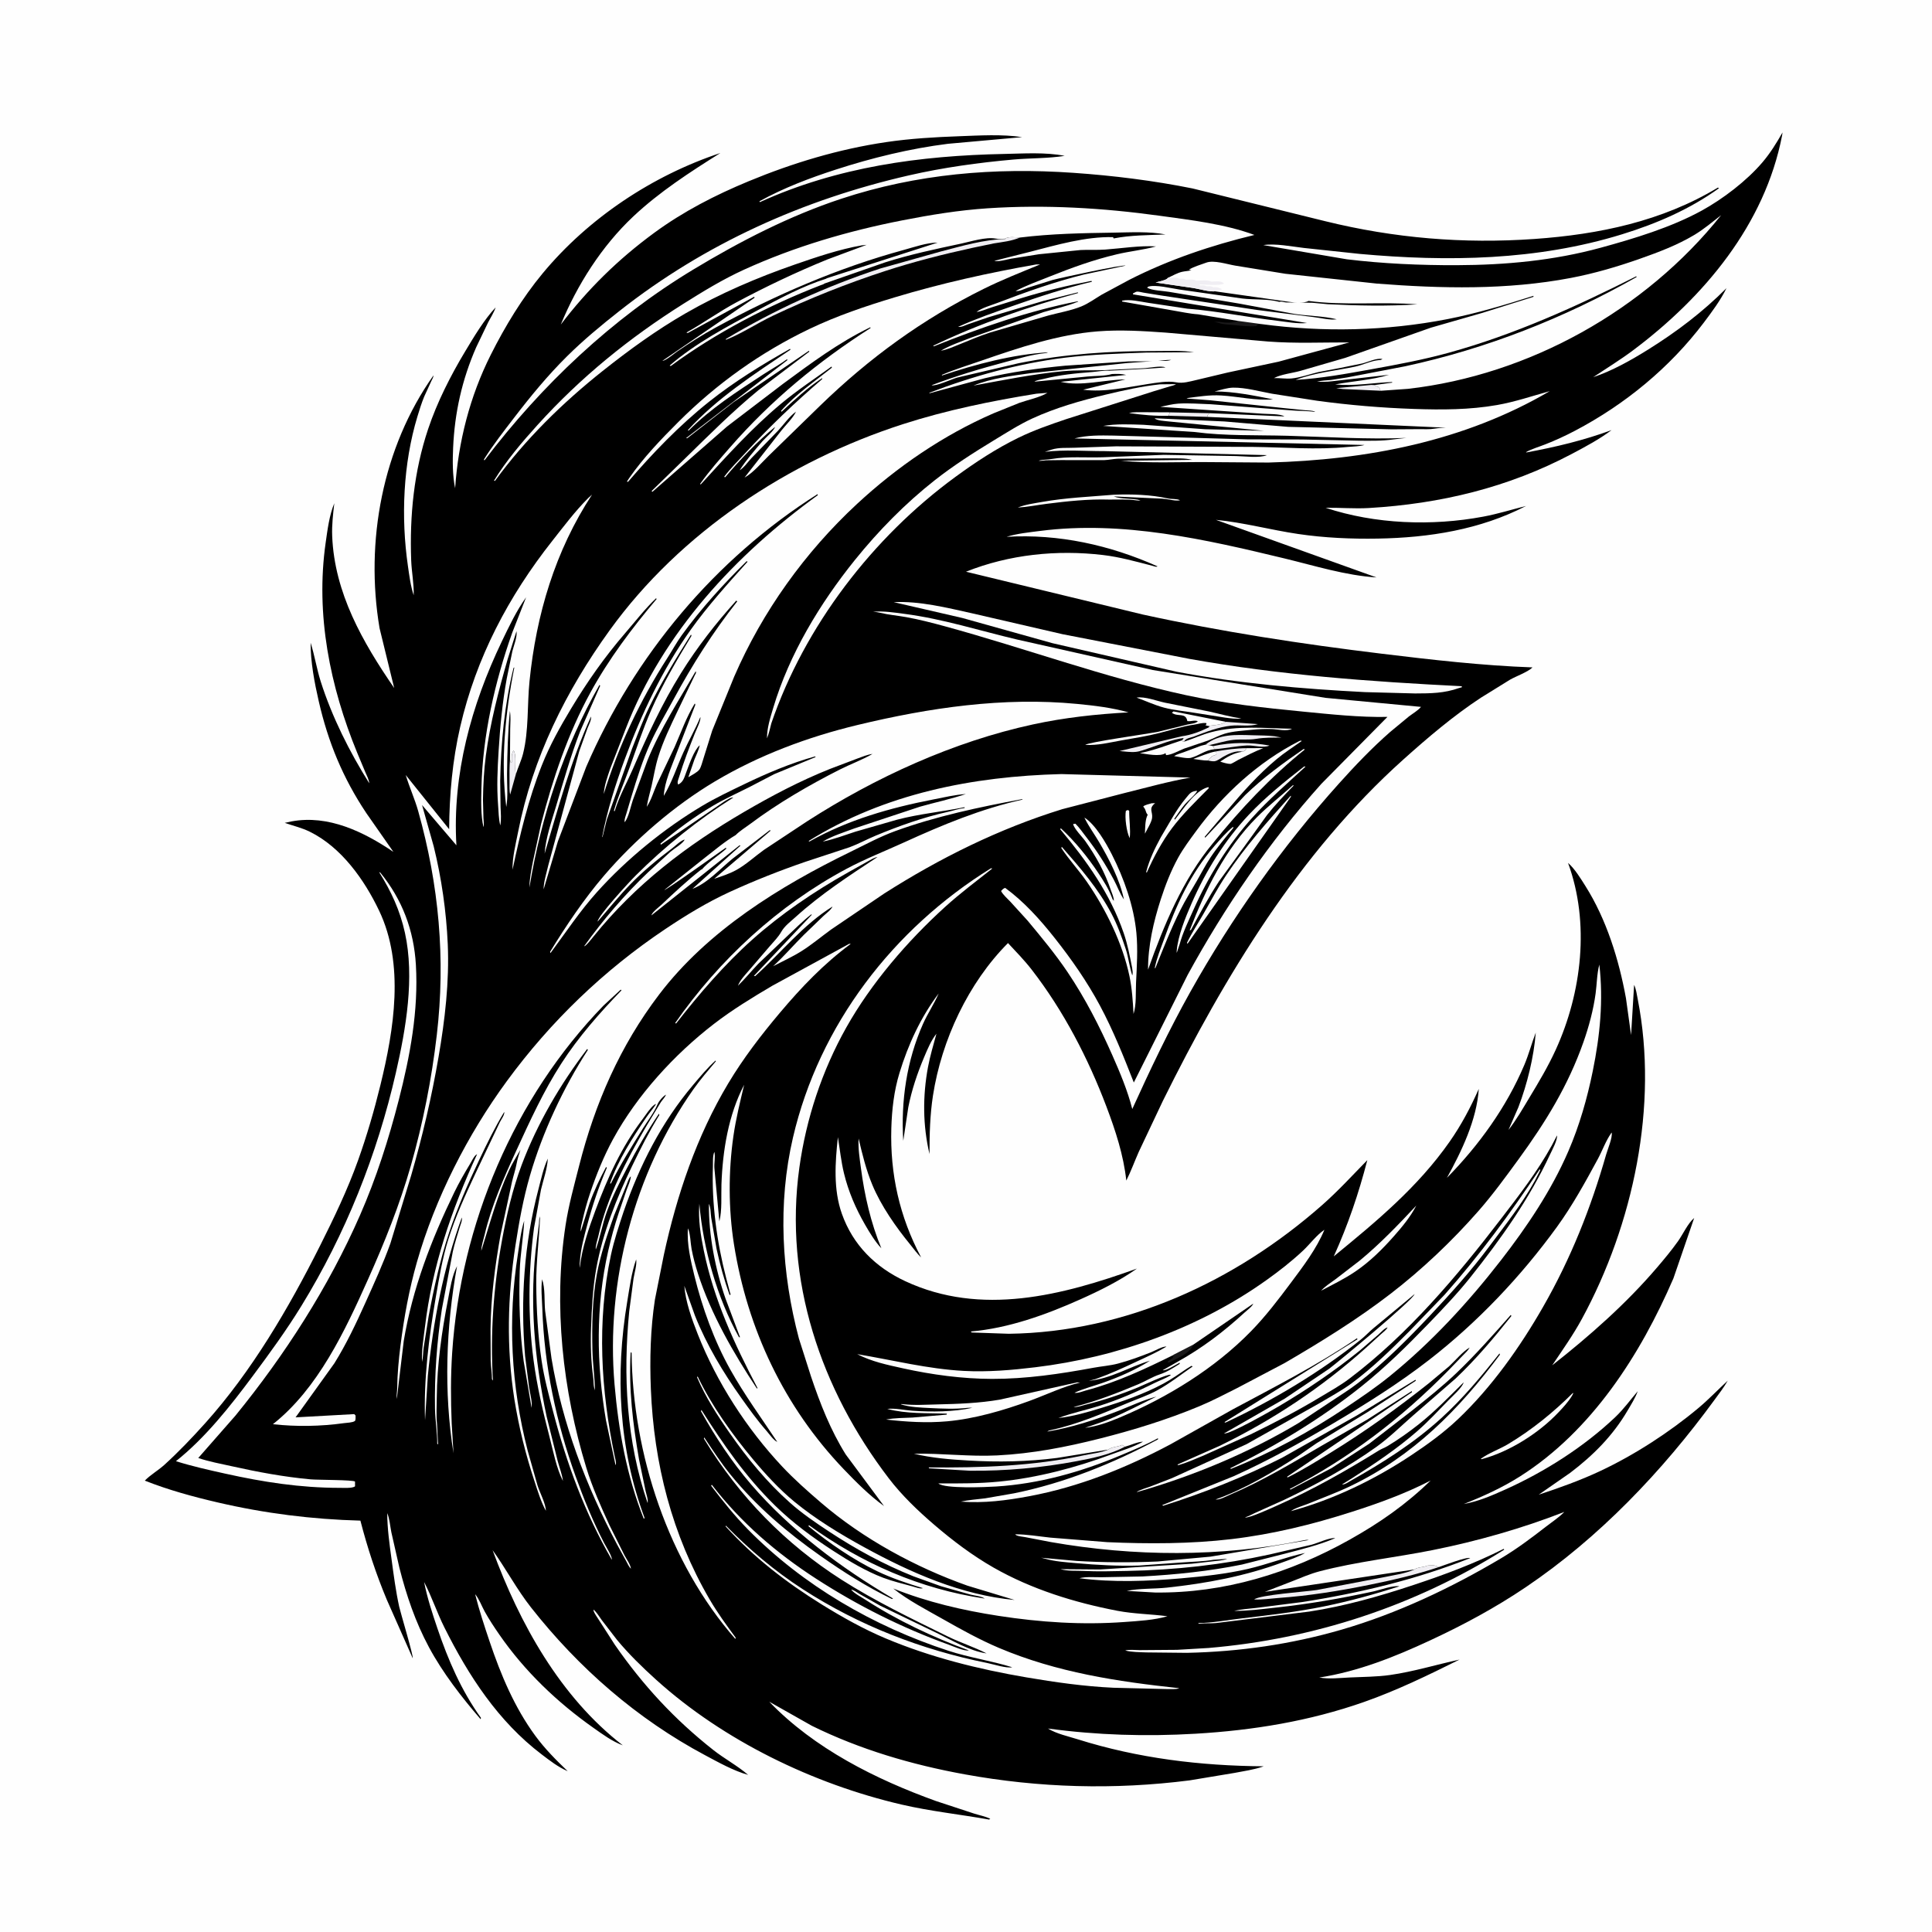 <svg version="1.1" xmlns="http://www.w3.org/2000/svg" style="display: block;" viewBox="0 0 2048 2048" width="1024" height="1024">
<path transform="translate(0,0)" fill="rgb(254,254,254)" d="M -0 -0 L 2048 0 L 2048 2048 L -0 2048 L -0 -0 z"/>
<path transform="translate(0,0)" fill="rgb(0,0,0)" d="M 1889.55 140.405 L 1889.09 143.589 C 1870.85 238.014 1806.39 314.912 1731.21 371.266 C 1717.57 381.495 1703.03 390.372 1688.84 399.82 C 1709.01 393.138 1729.11 381.764 1747.08 370.552 C 1777.44 351.62 1804.81 330.87 1830.13 305.482 C 1823.92 318.202 1814.61 330.722 1806.09 342 C 1769.96 389.806 1722.62 428.693 1669.58 456.593 C 1659.37 461.965 1649.03 466.71 1638.3 470.948 C 1631.58 473.6 1623.95 475.777 1617.64 479.26 L 1618.04 479.614 C 1648.96 473.905 1678.77 466.799 1708.33 455.93 C 1695.47 465.614 1680.36 473.681 1666.11 481.213 C 1598.67 516.864 1526.98 534.045 1451.07 538.52 C 1435.7 539.426 1420.48 538.041 1405.14 538.259 C 1457.71 555.685 1517.92 557.846 1572.28 547.669 C 1587.8 544.764 1602.44 540.144 1617.67 536.346 C 1568.99 561.518 1514.82 569.984 1460.5 570.932 C 1432.36 571.423 1404 570.155 1376.12 566.05 C 1347.1 561.775 1317.99 553.834 1288.89 551.046 L 1459.2 612.114 C 1426.26 610.004 1393.61 599.699 1361.64 591.979 C 1277.61 571.692 1189.81 551.677 1102.98 562.757 C 1091.13 564.269 1078.44 565.526 1067.01 569.039 C 1122.38 565.805 1176.49 577.793 1226.95 600.327 C 1226.17 601.503 1222.71 600.046 1221.28 599.679 C 1203.87 595.214 1187.13 590.458 1169.21 588.34 C 1120.39 582.57 1069.8 587.734 1023.99 606.037 L 1211.5 651.443 C 1295.21 669.75 1379.83 682.675 1464.86 692.984 C 1517.61 699.38 1571.47 705.583 1624.56 707.474 C 1619.39 712.468 1607.39 716.698 1600.87 720.378 L 1569.74 739.648 C 1540.82 758.652 1513.53 781.865 1487.79 804.938 C 1377.2 904.048 1298.06 1035.03 1232.72 1166.91 L 1207.12 1221.06 C 1202.64 1231.16 1198.9 1241.58 1193.93 1251.46 C 1191.02 1224.5 1182.43 1198.33 1172.87 1173.06 C 1153.42 1121.66 1127.39 1071.45 1093.65 1027.89 C 1085.96 1017.96 1077.07 1008.86 1068.51 999.686 C 1026.39 1041.98 998.107 1102.57 988.99 1161.3 C 985.814 1181.76 985.286 1202.69 985.323 1223.36 C 978.145 1192.89 978.006 1161.8 983.726 1131.09 C 985.938 1119.21 989.512 1107.45 992.672 1095.8 C 987.09 1102.75 983.227 1112.1 979.775 1120.26 C 972.433 1137.61 966.465 1155.28 962.819 1173.79 L 957.497 1209.32 C 954.861 1167.15 961.157 1124.19 978.413 1085.42 C 983.362 1074.29 990.227 1064.25 995.043 1053.11 C 975.964 1078.38 962.749 1107.12 953.5 1137.33 C 947.668 1156.37 945.423 1176.18 944.839 1196.03 C 943.411 1244.55 953.541 1289.77 976.403 1332.81 C 972.196 1329.05 968.538 1323.73 964.945 1319.34 C 949.645 1300.65 933.975 1278.3 924.698 1255.95 C 918.069 1239.99 914.089 1223.62 910.155 1206.86 C 909.522 1217.25 911.263 1227.97 912.618 1238.26 C 916.434 1267.22 923.064 1296.21 934.263 1323.24 C 927.644 1316.22 921.797 1306.56 916.975 1298.18 C 906.995 1280.83 899.357 1263.13 894.632 1243.66 C 891.591 1231.12 890.282 1218.16 888.198 1205.44 C 885.295 1232.25 883.235 1260.72 892.402 1286.61 C 904.152 1319.81 927.981 1343.34 959.534 1358.07 C 1040.07 1395.68 1126.08 1373.19 1205.21 1344.74 C 1186.95 1357.68 1165.77 1368.15 1145.37 1377.29 C 1108.97 1393.6 1069.01 1408.05 1029.06 1411.44 L 1030.11 1412.5 L 1069.5 1413.86 C 1193.28 1412.17 1309.44 1358.52 1401.45 1277.5 C 1418.3 1262.66 1433.73 1245.85 1449.41 1229.79 C 1440.24 1265.15 1428.92 1298.51 1413.85 1331.8 C 1458.86 1294.98 1502.99 1258.39 1536.66 1210.25 C 1549.14 1192.4 1558.76 1174.13 1567.57 1154.3 C 1565.43 1187 1549.4 1220.33 1533.81 1248.54 C 1567.79 1213.97 1596.9 1173.64 1615.84 1128.89 C 1620.61 1117.61 1623.6 1105.95 1627.97 1094.6 C 1625.9 1120.83 1618.92 1149.09 1609.56 1173.68 L 1599.03 1197.82 C 1607.43 1187.16 1614.33 1174.93 1621.35 1163.32 C 1631.31 1146.87 1641.14 1130.32 1649.14 1112.8 C 1676.8 1052.27 1685.54 978.186 1662.17 914.717 C 1669.35 920.957 1675.67 931.403 1680.72 939.407 C 1702.97 974.728 1716.12 1017.23 1723.59 1058.18 L 1729.01 1097.23 L 1732.22 1044 C 1734.34 1048.34 1735.14 1054.47 1736.07 1059.24 C 1758.17 1171.92 1731.29 1297.97 1676.92 1398 C 1667.52 1415.3 1656.32 1431 1645.4 1447.31 C 1685.08 1416.09 1723.69 1382.08 1756.52 1343.64 C 1764.21 1334.64 1771.87 1325.45 1778.73 1315.8 C 1784.06 1308.29 1789.06 1296.94 1795.9 1291.1 L 1773.9 1355.09 C 1738.9 1436.16 1687.27 1516.84 1611.28 1565.05 C 1592.4 1577.02 1572.39 1586.12 1551.67 1594.32 C 1567.3 1591.53 1581.44 1585.35 1595.86 1578.87 C 1637.42 1560.18 1679.2 1533.66 1712.32 1502.15 C 1721.3 1493.61 1728.11 1484.04 1736.11 1474.73 C 1733.29 1482.17 1729.27 1488.47 1725.27 1495.3 C 1709.72 1521.84 1688.76 1542.88 1664.37 1561.33 L 1631.08 1584.44 C 1653.27 1577.08 1675.09 1569.32 1696.28 1559.36 C 1732.62 1542.29 1769.71 1518.28 1800.45 1492.52 C 1811.3 1483.43 1821.08 1473.13 1831.47 1463.53 C 1827.5 1470.61 1822.13 1477.51 1817.33 1484.07 C 1762.1 1559.68 1695.18 1629.97 1617.36 1682.5 C 1584.97 1704.37 1551.28 1722.47 1515.87 1738.94 C 1478.29 1756.42 1439.64 1771.88 1398.48 1778.26 C 1408.68 1780.08 1420.33 1778.7 1430.68 1778.2 C 1444.9 1777.5 1459.49 1777.57 1473.59 1775.56 C 1498.64 1771.99 1522.53 1764.54 1547.17 1759.23 C 1514.04 1775.72 1480.83 1791.91 1445.86 1804.19 C 1388.03 1824.49 1328.43 1834.22 1267.4 1837.81 C 1214.55 1840.91 1163.35 1839.37 1110.87 1832.31 C 1119.86 1837.89 1132.36 1840.56 1142.54 1843.76 C 1206.76 1863.95 1272.48 1871.82 1339.58 1872.36 L 1338.51 1872.73 C 1328.97 1875.99 1318.63 1877.45 1308.73 1879.34 L 1261.04 1887.27 C 1181.22 1897.45 1101.72 1895.26 1022.6 1880.86 C 966.654 1870.68 911.801 1854.62 860.679 1829.46 L 815.43 1803.89 C 863.185 1853.54 928.197 1886.1 992.181 1909.17 L 1032.72 1922.51 C 1038.09 1924.21 1044.73 1925.49 1049.72 1928 L 1048.5 1928.81 C 1017.51 1923.28 986.341 1920.04 955.584 1912.88 C 862.116 1891.13 766.982 1845.14 695.46 1780.53 C 680.902 1767.38 666.343 1753.23 653.858 1738.08 L 637.821 1717.28 C 635.176 1713.66 632.549 1709.07 629.144 1706.24 L 629.218 1707.5 C 630.202 1710.64 633.351 1714.68 635.068 1717.54 L 651.767 1743.53 C 681.655 1786.59 714.869 1822.5 755.942 1854.92 C 767.852 1864.32 781.674 1871.65 793.071 1881.46 C 777.553 1877.12 761.659 1868.18 747.487 1860.63 C 675.349 1822.19 613.464 1768.2 562.924 1703.99 C 547.782 1684.75 536.4 1663.02 522.167 1643.23 C 550.837 1720.99 593.676 1798.68 660.192 1850.12 C 649.194 1846.12 638.622 1838.33 629.12 1831.63 C 590.749 1804.6 556.179 1771.57 529.375 1732.84 C 523.916 1724.95 518.596 1716.9 513.928 1708.52 C 510.691 1702.7 507.915 1694.91 503.662 1689.89 C 507.92 1706.86 513.405 1723.43 518.978 1740 C 530.83 1775.23 545.376 1809.98 567.547 1840.13 C 577.614 1853.82 589.509 1865.84 601.796 1877.51 C 591.662 1873.23 582.886 1866.34 574.182 1859.73 C 528.12 1824.73 496.75 1776.49 471.174 1725.37 C 463.271 1709.58 457.681 1692.53 449.564 1676.95 C 452.834 1693.65 458.235 1710.08 463.691 1726.17 C 475.151 1759.94 488.94 1791.92 509.824 1821 L 509.5 1822.44 C 489.375 1799.2 469.3 1773.27 454.721 1746.13 C 440.327 1719.34 430.888 1691.34 423.391 1661.96 L 414.83 1624.16 C 413.523 1617.73 413.026 1609.99 410.5 1603.97 C 410.517 1620.34 412.848 1636.47 415.029 1652.66 C 417.307 1669.57 419.52 1686.59 423.177 1703.26 C 424.501 1709.3 438.387 1755.37 437.5 1757.83 L 409.991 1695.68 C 398.569 1668.37 389.427 1640.56 382.045 1611.93 C 330.611 1610.55 280.623 1604.26 230.485 1592.58 C 204.412 1586.51 178.412 1579.4 153.5 1569.53 C 159.314 1563.5 167.726 1558.68 174.085 1552.93 C 189.278 1539.17 203.779 1523.93 217.481 1508.68 C 266.884 1453.67 306.08 1386.59 339.172 1320.71 C 353.99 1291.21 368.376 1261.28 379.508 1230.16 C 388.896 1203.92 396.696 1177.07 403.314 1150 C 417.689 1091.22 428.911 1022.13 401.949 965.5 C 386.258 932.543 361.794 897.995 328.218 881.575 C 319.693 877.406 310.737 875.4 301.84 872.27 L 309 870.74 C 347.999 863.442 385.602 881.742 417.031 903.047 L 388.271 861.862 C 363.502 824.722 347.865 786.852 337.898 743.402 C 333.387 723.742 329.167 701.557 329.254 681.332 C 333.546 694.786 335.685 708.949 339.996 722.5 C 351.868 759.82 370.589 797.213 391.436 830.32 C 391.081 826.282 388.848 822.293 387.274 818.563 L 378.702 798.106 C 349.743 727.592 334.347 651.425 345.205 575.344 C 347.151 561.706 349.048 546.2 354.375 533.479 C 353.042 544.917 351.672 556.592 352.127 568.12 C 354.515 628.6 384.466 680.765 417.857 729.331 L 402.339 665.85 C 386.864 574.151 405.366 474.275 459.565 397.861 C 459.493 399.831 458.028 402.212 457.187 404.025 L 449.639 420.485 C 446.863 427.269 444.625 434.433 442.5 441.444 C 427.301 491.597 424.91 548.354 432.423 600.068 C 433.899 610.226 435.267 621.276 438.532 631.016 C 438.915 619.09 436.323 606.122 435.878 593.983 C 434.147 546.683 438.756 499.784 453.865 454.688 C 463.373 426.31 477.585 398.304 492.949 372.736 C 502.379 357.042 512.91 339.27 525.381 325.848 C 523.634 331.231 520.039 336.692 517.429 341.748 L 504.742 368.226 C 489.767 402.448 481.962 437.456 480.324 474.684 C 479.716 488.525 479.617 503.949 482.461 517.519 C 485.812 468.272 498.033 420.282 520.216 376.13 C 535.433 345.842 553.508 315.995 575.183 289.838 C 623.743 231.237 691.614 186.09 763.629 162.205 C 731.538 182.336 699.003 203.401 671.308 229.447 C 637.906 260.861 611.902 301.823 594.478 344.027 C 623.082 306.449 655.266 274.877 693.306 246.946 C 724.368 224.14 758.164 206.799 793.694 192.083 C 840.5 172.697 889.048 158.097 939.259 150.661 C 964.94 146.858 990.981 145.346 1016.9 144.411 C 1038.36 143.636 1062.25 142.115 1083.49 145.363 L 1004.85 152.433 C 964.782 157.445 924.356 167.313 886 179.764 C 857.983 188.859 830.922 199.111 805.051 213.352 L 805.5 214.268 C 887.51 176.908 975.297 164.977 1064.58 163.185 C 1085.15 162.772 1108.43 161.179 1128.59 165.217 C 1110.94 168.024 1092.33 167.526 1074.5 169.102 C 1037.58 172.363 999.627 177.616 963.475 185.906 C 851.495 211.586 747.438 258.195 656.907 329.429 C 637.498 344.701 618.432 360.473 600.882 377.882 C 580.669 397.932 562.54 419.92 545.231 442.489 C 534.188 456.888 522.641 471.623 512.998 487 L 513.5 488.086 C 574.17 408.133 648.888 337.602 735.106 285.604 C 784.43 255.857 836.922 228.797 891.718 210.716 C 971.987 184.229 1054.09 177.367 1138.03 183.216 C 1180.32 186.163 1222.66 191.427 1264.24 199.789 L 1404.69 234.45 C 1477.96 252.513 1551.33 258.615 1626.62 253.311 C 1694.86 248.504 1761.84 234.606 1821 198.884 L 1822.24 199.5 C 1790.97 221.975 1756.09 237.051 1719.44 248.367 C 1629.27 276.2 1534.66 277.609 1441.42 269.155 L 1382.16 262.835 C 1368.74 261.282 1352.34 257.857 1339.15 259.808 L 1427.71 274.868 C 1466.35 279.537 1505.41 281.243 1544.3 281.11 C 1595.83 280.932 1647.01 276.222 1696.85 262.583 C 1732.37 252.863 1771.27 241.12 1803.67 223.38 C 1826.28 211.003 1851.61 191.671 1868.33 171.995 C 1876.66 162.203 1883.21 151.521 1889.55 140.405 z"/>
<path transform="translate(0,0)" fill="rgb(254,254,254)" d="M 1193.47 859.5 L 1195.56 858.644 L 1196.99 859.5 C 1196.9 869.144 1198.61 878.922 1197.55 888.5 C 1194.17 881.822 1192.17 866.877 1193.47 859.5 z"/>
<path transform="translate(0,0)" fill="rgb(254,254,254)" d="M 1280.43 806.179 C 1275.59 806.329 1269.76 805.052 1264.89 804.495 C 1273.14 801.651 1280.45 798.012 1289.13 796.478 L 1289.5 799.51 C 1287.56 800.801 1288.67 800.316 1287.03 800.732 C 1284.49 801.378 1281.93 804.135 1280.43 806.179 z"/>
<path transform="translate(0,0)" fill="rgb(25,24,25)" d="M 1243.9 1436.33 L 1243.94 1436.12 L 1265.13 1425.26 C 1260.79 1435.22 1248.29 1439.6 1239 1444.49 L 1237.51 1443.5 L 1243 1439.57 C 1244.03 1437.47 1243.75 1438.56 1243.9 1436.33 z"/>
<path transform="translate(0,0)" fill="rgb(254,254,254)" d="M 1238.9 440.747 C 1224.48 441.099 1211.06 439.852 1196.81 437.859 C 1201.86 436.641 1207.77 436.963 1212.96 436.966 L 1240.04 437.107 C 1239.6 438.332 1239.17 439.469 1238.9 440.747 z"/>
<path transform="translate(0,0)" fill="rgb(25,24,25)" d="M 1312.47 340.2 L 1337.17 343.56 C 1336.43 343.691 1333.76 343.953 1333 344.423 L 1331.5 345.688 C 1323.66 346.366 1316.02 345.315 1308.22 344.567 C 1303.06 344.072 1297.43 344.044 1292.47 342.509 C 1291.2 342.117 1290.11 341.844 1288.81 341.618 L 1287 341.31 C 1289.54 341.12 1291.81 340.907 1294.34 341.415 C 1298.86 342.326 1306.26 342.315 1310.63 340.872 L 1312.47 340.2 z"/>
<path transform="translate(0,0)" fill="rgb(240,238,243)" d="M 1240.04 437.107 L 1282.06 437.991 C 1280.66 439.553 1279.85 439.74 1279.8 441.914 L 1238.9 440.747 C 1239.17 439.469 1239.6 438.332 1240.04 437.107 z"/>
<path transform="translate(0,0)" fill="rgb(254,254,254)" d="M 1220.82 851.5 L 1224.5 851.375 C 1217.11 857.224 1222.18 860.317 1221.25 867.168 C 1220.62 871.818 1215.83 879.345 1213.67 883.721 C 1213.95 878.204 1213.81 870.352 1215.9 865.247 L 1216.62 863.643 C 1216.11 863.038 1215.58 862.457 1215.25 861.722 C 1214.38 859.741 1214.24 858.056 1212.87 856.267 L 1211.87 855 C 1213.08 853.281 1218.61 852.19 1220.82 851.5 z"/>
<path transform="translate(0,0)" fill="rgb(240,238,243)" d="M 1463.75 414.228 L 1423.35 412.386 L 1416.48 411.447 L 1453.5 408.05 L 1456.95 408.17 L 1458.08 408.882 C 1459.39 409.658 1460.48 410.089 1461.91 410.533 L 1462.59 412.086 C 1463.37 413.875 1462.94 413.266 1463.75 414.228 z"/>
<path transform="translate(0,0)" fill="rgb(240,238,243)" d="M 1285.9 790.914 C 1306.4 786.563 1325.03 786.708 1345.7 790.269 C 1339.4 793.327 1329.08 789.859 1321.95 790.225 C 1310.27 790.824 1298.93 793.331 1287.34 794.202 L 1285.9 790.914 z"/>
<path transform="translate(0,0)" fill="rgb(240,238,243)" d="M 540.587 805.195 L 541.5 808.49 L 542.535 807.995 C 542.542 803.776 541.802 798.99 544.5 795.51 C 547.955 801.62 545.086 813.581 546.794 820.893 L 540.816 842.248 C 539.777 837.937 540.166 832.961 540.109 828.535 C 540.01 820.72 539.983 812.994 540.587 805.195 z"/>
<path transform="translate(0,0)" fill="rgb(240,238,243)" d="M 1289.13 796.478 C 1300 794.597 1310.45 793.157 1321.51 793.108 C 1319.77 795.451 1319.71 796.169 1316.92 796.857 C 1310.23 795.241 1302.34 798.981 1296.48 802.31 C 1293.92 803.77 1290.49 806.564 1287.5 806.938 C 1285.25 807.219 1282.64 806.58 1280.43 806.179 C 1281.93 804.135 1284.49 801.378 1287.03 800.732 C 1288.67 800.316 1287.56 800.801 1289.5 799.51 L 1289.13 796.478 z"/>
<path transform="translate(0,0)" fill="rgb(254,254,254)" d="M 1321.51 793.108 L 1339.12 793.034 C 1329.97 796.638 1321.2 801.117 1312.44 805.572 C 1310.95 806.333 1305.66 809.759 1304.24 809.784 C 1301.49 809.832 1296.16 808.333 1293.52 807.32 C 1301.27 802.015 1307.51 798.395 1316.92 796.857 C 1319.71 796.169 1319.77 795.451 1321.51 793.108 z"/>
<path transform="translate(0,0)" fill="rgb(254,254,254)" d="M 1287.34 794.202 C 1277.2 795.211 1271.34 800.951 1262.35 803.341 C 1258.24 804.434 1248.95 802.087 1244.59 801.515 C 1247.43 799.547 1251.47 798.593 1254.72 797.402 L 1273.29 790.5 L 1277.9 789.331 C 1278.52 789.442 1281.05 790.024 1281.63 789.929 L 1285.9 790.914 L 1287.34 794.202 z"/>
<path transform="translate(0,0)" fill="rgb(240,238,243)" d="M 1277.9 789.331 C 1292.33 777.815 1310.17 778.859 1327.55 779.385 C 1335.3 779.62 1343.3 779.547 1350.99 780.447 L 1358.43 781.841 C 1349.49 781.932 1340.4 781.734 1331.56 783.213 C 1323.52 784.561 1315.3 783.406 1307.23 784.326 C 1298.74 785.295 1290.03 788.166 1281.63 789.929 C 1281.05 790.024 1278.52 789.442 1277.9 789.331 z"/>
<path transform="translate(0,0)" fill="rgb(254,254,254)" d="M 1204.84 739.5 C 1213.61 738.074 1226.12 743.029 1235 744.895 L 1281.61 754.22 C 1292.89 756.643 1304.39 760.083 1315.83 761.5 C 1310.6 762.423 1304.06 761.376 1298.81 760.73 L 1266.13 755.591 C 1255.45 753.811 1244.47 752.898 1234 750.135 C 1224.03 747.503 1214.53 743.014 1204.84 739.5 z"/>
<path transform="translate(0,0)" fill="rgb(240,238,243)" d="M 1299.49 765.171 L 1333.5 767.588 C 1324.71 770.421 1314.23 768.275 1305.03 769.247 C 1291.44 770.682 1278.39 775.893 1265.76 780.693 C 1262.7 781.856 1257.71 782.457 1255.77 785.19 L 1255.3 786.152 L 1253.51 785.837 L 1253.24 784.64 L 1254.77 782.29 C 1242.41 783.9 1229.87 789.188 1218.05 793.058 C 1213.57 794.525 1208.81 796.52 1204.1 797.018 C 1198.56 797.604 1192.29 796.615 1186.75 796.122 L 1253.03 780.407 C 1262.6 779.212 1272.83 775.242 1281.47 770.997 L 1281.92 769.654 C 1283.73 769.092 1282.99 769.222 1284.8 769.031 C 1289.32 768.555 1296.01 767.875 1299.49 765.171 z"/>
<path transform="translate(0,0)" fill="rgb(254,254,254)" d="M 1180.53 524.437 C 1198.63 523.666 1220.36 524.353 1238 528.38 C 1241.92 529.275 1247.5 528.475 1250.89 530.322 C 1247.61 531.023 1243.33 530.318 1240 529.628 C 1237.16 529.041 1234.81 528.923 1231.95 528.597 L 1180.57 526.232 C 1189.25 529.481 1199.91 527.907 1209 530.35 C 1207.62 530.642 1206.61 530.696 1205.21 530.489 C 1195.54 529.062 1185.51 529.578 1175.75 529.576 C 1153.92 528.878 1131.09 531.33 1109.43 534.088 C 1099.31 535.376 1089.05 537.453 1078.89 538.034 C 1086.62 534.85 1096.05 533.601 1104.3 532.137 C 1129.98 527.579 1154.68 526.626 1180.53 524.437 z"/>
<path transform="translate(0,0)" fill="rgb(254,254,254)" d="M 1281.92 769.654 C 1280.17 769.529 1279.15 769.335 1277.6 768.5 L 1278.92 767.9 L 1278.74 766.5 C 1273.82 766.021 1270.71 767.451 1266 768.119 C 1253.49 769.891 1241.44 773.819 1229.22 776.966 C 1215.77 780.43 1202.19 782.444 1188.54 784.894 C 1176.05 787.136 1163.25 790.378 1150.5 789.585 C 1152.8 786.857 1217.79 777.711 1226.69 775.939 L 1258.37 768.149 C 1261.81 767.266 1267.56 767.098 1269.79 764.5 C 1265.91 763.051 1262.53 765.005 1258.63 764.388 C 1256.9 754.744 1248.33 760.406 1242.21 755.5 L 1244 754.12 L 1299.49 765.171 C 1296.01 767.875 1289.32 768.555 1284.8 769.031 C 1282.99 769.222 1283.73 769.092 1281.92 769.654 z"/>
<path transform="translate(0,0)" fill="rgb(254,254,254)" d="M 1667.41 1476.5 L 1667.66 1477.14 L 1666.42 1479.48 C 1662.54 1485.96 1657.12 1491.79 1651.96 1497.25 C 1631.22 1519.2 1599.87 1539.07 1570.5 1546.81 L 1569.7 1546.41 C 1578.34 1540.11 1589.52 1536.28 1598.79 1530.72 C 1623.92 1515.64 1646.68 1497.15 1667.41 1476.5 z"/>
<path transform="translate(0,0)" fill="rgb(254,254,254)" d="M 1280.43 834.5 L 1281.23 834.526 C 1281.42 836.092 1280.68 836.179 1279.57 837.301 C 1266.72 850.348 1253.36 863.247 1242.35 877.93 C 1231.64 892.203 1222.9 908.721 1215.66 924.96 L 1214.94 924.5 C 1218.43 911.162 1224.02 899.507 1230.58 887.445 C 1239.29 873.081 1246.42 858.804 1257.27 845.857 C 1261.25 841.097 1262.44 838.838 1268.95 838.266 C 1268.88 840.808 1258.56 849.644 1256.27 852.336 C 1252.1 857.243 1248.48 862.729 1244.79 868 L 1245.5 868.862 C 1253.96 858.193 1266.59 838.076 1280.43 834.5 z"/>
<path transform="translate(0,0)" fill="rgb(254,254,254)" d="M 1501.34 1277.94 C 1495.2 1289.83 1486.36 1300.53 1477.52 1310.51 C 1465.14 1324.49 1452.04 1337.5 1436.5 1348 C 1425.1 1355.71 1412.59 1361.78 1400.43 1368.2 C 1404.8 1363.38 1410.66 1359.73 1415.88 1355.9 L 1441.44 1336.22 C 1463.1 1318.34 1482.17 1298.38 1501.34 1277.94 z"/>
<path transform="translate(0,0)" fill="rgb(254,254,254)" d="M 1307.01 876.5 L 1307.5 877.444 C 1299.14 887.666 1290.64 897.779 1283.3 908.769 C 1277.95 916.781 1273.47 925.468 1268.69 933.83 C 1262.85 944.03 1256.7 953.761 1251.41 964.307 C 1241.24 984.582 1233.1 1005.49 1224.63 1026.5 L 1224.14 1026 C 1226.09 1015.76 1230.37 1005.59 1233.87 995.781 C 1246.86 959.344 1261.87 926.255 1287.41 896.732 C 1293.47 889.725 1299.83 882.365 1307.01 876.5 z"/>
<path transform="translate(0,0)" fill="rgb(254,254,254)" d="M 1368.21 843.5 L 1368.51 844.447 L 1258.76 1000.5 L 1258.28 999.375 C 1263.32 988.802 1269.93 978.879 1275.73 968.702 C 1283.55 954.999 1290.83 941.241 1299.58 928.08 C 1319.76 897.747 1343.84 870.468 1368.21 843.5 z"/>
<path transform="translate(0,0)" fill="rgb(254,254,254)" d="M 1255.3 786.152 C 1264.84 783.106 1273.99 778.794 1283.68 776.205 C 1311.77 768.703 1340.94 772.053 1369.59 772.5 C 1364.17 775.65 1354.07 773.03 1348 772.827 C 1341.25 772.602 1334.23 772.851 1327.52 773.56 C 1318.01 774.567 1307.61 774.977 1298.41 777.691 C 1292.09 779.559 1286.59 782.704 1280.5 785.028 L 1255.37 793.5 C 1249.48 795.802 1242.34 800.103 1236.06 800.475 L 1235.53 798.346 C 1229.78 802.448 1214.99 799.225 1208.28 798.338 C 1224.02 795.254 1238.1 789.53 1253.24 784.64 L 1253.51 785.837 L 1255.3 786.152 z"/>
<path transform="translate(0,0)" fill="rgb(240,238,243)" d="M 1174.91 1536.63 C 1178.18 1533.81 1184.54 1533.77 1188.68 1532.03 L 1189.49 1531.67 L 1192.47 1533.61 C 1176.94 1541.85 1158.62 1545.66 1141.5 1548.89 C 1104.14 1555.91 1066.16 1559.41 1028.16 1559.04 L 984.8 1556.5 L 984.5 1555.47 C 1040.34 1555.98 1094.39 1554.21 1149.25 1542.63 C 1157.64 1540.85 1167.04 1539.99 1174.91 1536.63 z"/>
<path transform="translate(0,0)" fill="rgb(240,238,243)" d="M 1499.72 1663.63 C 1500.4 1662.64 1503.1 1661.96 1504.29 1661.72 L 1508.01 1661.03 L 1510.5 1660.54 C 1512.17 1659.95 1512.8 1659.54 1514.66 1659.47 L 1516.94 1659.39 C 1520.4 1658.99 1522.02 1659.81 1525.14 1661.2 C 1501.01 1669.28 1476.71 1674.86 1451.8 1679.94 C 1419.78 1686.46 1388.01 1691.53 1355.39 1693.91 C 1346.9 1694.53 1337.95 1695.97 1329.48 1695.48 C 1335.47 1690.57 1384.36 1687.26 1395.92 1685.46 L 1465 1672.28 C 1475.87 1669.99 1489.71 1668.13 1499.72 1663.63 z"/>
<path transform="translate(0,0)" fill="rgb(254,254,254)" d="M 1382.43 812.5 L 1383.96 812.597 C 1364.71 830.327 1344.68 847.621 1327.17 867.108 C 1301.83 895.306 1280.72 929.418 1265.33 963.945 C 1259.99 975.922 1253.84 988.417 1250.41 1001.1 L 1247.59 1009.5 L 1247.48 1010.2 C 1247.35 1009.31 1247.28 1009 1247.36 1008 C 1248.75 991.636 1256.62 972.541 1263.16 957.569 C 1278.1 923.349 1298.06 891.07 1323.72 863.772 C 1341.36 845.001 1362.13 828.322 1382.43 812.5 z"/>
<path transform="translate(0,0)" fill="rgb(254,254,254)" d="M 1370.39 832.5 L 1371.55 832.53 C 1361.78 842.592 1351.73 853.051 1343.05 864.061 L 1325.38 888.614 L 1292.25 934.132 C 1281.33 950.742 1271.85 968.226 1262.5 985.746 L 1261.08 986.265 C 1277.99 942.598 1298.92 899.948 1332.36 866.339 C 1344.16 854.482 1357.9 843.734 1370.39 832.5 z"/>
<path transform="translate(0,0)" fill="rgb(240,238,243)" d="M 1065.54 253.013 C 1069.03 250.399 1076.89 251.662 1081.21 251.803 C 1072.05 255.665 1063.17 256.426 1053.51 258.03 L 1030.94 262.717 C 999.839 269.497 968.64 277.423 938.364 287.284 C 897.698 300.528 857.892 316.43 819.244 334.736 C 802.544 342.647 786.568 353.489 769.5 360.237 L 769.5 359.308 C 821.332 328.314 875.657 303.54 933.043 284.651 L 997.962 266.408 C 1020.24 260.652 1042.8 253.948 1065.92 253.313 L 1065.54 253.013 z"/>
<path transform="translate(0,0)" fill="rgb(254,254,254)" d="M 1141.7 1465.39 L 1145 1465.54 C 1126.58 1469.89 1108.65 1478.67 1090.87 1485.17 C 1063.55 1495.15 1033.1 1504.03 1004 1506.65 C 982.309 1508.59 960.908 1507.25 939.326 1504.79 C 948.377 1502.95 958.096 1503.16 967.307 1502.66 L 1003.5 1499.57 L 1003.69 1498.5 C 982.799 1497.81 960.882 1498.87 940.5 1493.51 C 949.132 1492.51 958.58 1494.85 967.288 1495.45 C 987.34 1496.85 1011.11 1496.7 1030.72 1492.32 C 1028.89 1492.26 1027.13 1492.21 1025.31 1492.41 C 1012.53 1493.87 998.698 1493.22 985.844 1492.58 C 975.909 1492.09 964.345 1491.72 954.838 1488.59 C 956.069 1488.24 955.479 1488.28 956.842 1488.45 C 968.85 1489.88 981.658 1489 993.74 1488.73 C 1015.78 1488.24 1038.17 1487.41 1059.94 1483.65 L 1141.7 1465.39 z"/>
<path transform="translate(0,0)" fill="rgb(254,254,254)" d="M 1632.14 1239.5 L 1632.84 1240.23 L 1627.14 1251.39 C 1613.48 1276.18 1595.78 1298.36 1578.91 1321 C 1559.45 1347.11 1538.32 1370.69 1516.02 1394.37 C 1492.02 1419.87 1467.27 1444.65 1439.52 1466.12 C 1429.84 1473.6 1419.4 1479.9 1409.26 1486.72 L 1376.3 1508.61 C 1323.32 1540.28 1264.78 1564.62 1205.5 1581.6 L 1205.02 1581.51 C 1209.21 1578.89 1214.64 1577.52 1219.29 1575.83 L 1242.21 1566.94 L 1321.45 1530.84 L 1398.65 1487.47 C 1410.05 1480.64 1422.35 1474.08 1433.01 1466.18 C 1454.97 1449.91 1474.98 1430.36 1494.18 1410.98 L 1531.28 1372.5 C 1568.2 1330.97 1601.41 1285.75 1632.14 1239.5 z"/>
<path transform="translate(0,0)" fill="rgb(254,254,254)" d="M 1149.53 866.689 C 1161.12 873.873 1172.38 893.5 1178.56 905.653 C 1191.43 930.941 1201.98 960.63 1204.63 989 C 1206.25 1006.29 1205.09 1024.38 1204.26 1041.71 C 1203.77 1051.98 1204.74 1065.09 1201.59 1074.83 C 1200.89 1061.57 1199.98 1047.62 1197.25 1034.62 C 1189.95 999.864 1172.19 963.738 1152.08 934.712 C 1143.58 922.441 1133.27 911.389 1125.07 899 L 1125.5 897.637 C 1145.06 919.98 1164.06 941.833 1178.11 968.306 C 1184.39 980.128 1189.15 993.292 1193.32 1005.98 C 1196.33 1015.15 1197.22 1024.9 1200.25 1033.98 C 1201.14 1031.34 1200.39 1028.51 1200.07 1025.77 C 1197.7 1013.48 1195.3 1001.2 1191.25 989.337 C 1176.88 947.348 1152.01 912.66 1123.87 879 L 1124.5 878.005 C 1139.39 891.757 1152.95 908.41 1164.16 925.254 C 1169.43 933.171 1175.05 941.876 1178.41 950.803 C 1179.16 952.818 1179.23 953.263 1180.74 954.897 C 1180.76 951.159 1178.78 947.199 1177.59 943.66 C 1171.26 924.862 1162.11 908.203 1150.72 891.968 C 1147.3 887.086 1138.69 878.74 1137.55 873.5 L 1140 873.149 C 1144.17 877.323 1147.69 882.448 1151.31 887.11 C 1162.57 901.617 1171.9 916.205 1180.59 932.405 C 1184.3 939.327 1186.97 947.019 1191.4 953.482 C 1187.3 933.129 1175.49 910.211 1164.96 892.437 C 1160.08 884.189 1154.36 876.397 1150.08 867.813 L 1149.53 866.689 z"/>
<path transform="translate(0,0)" fill="rgb(254,254,254)" d="M 1377.38 785.5 C 1379.29 785.018 1378.48 784.873 1379.87 785.5 C 1370.99 791.804 1361.76 797.68 1353.39 804.668 C 1333.77 821.059 1317.37 839.576 1300.95 859 L 1277.07 887 L 1277.5 888.015 L 1320.07 842.7 C 1338.96 824.414 1360.37 808.775 1382 793.91 L 1383.15 794.5 C 1347.24 823.338 1314.65 857.988 1285.76 893.799 C 1253.86 932.125 1233.42 981.43 1216.99 1027.89 C 1216.87 1002.67 1222.76 977.144 1230.49 953.251 C 1235.38 938.162 1241.25 923.051 1248.92 909.143 C 1254.34 899.312 1261.27 890.129 1267.88 881.069 C 1296.45 841.937 1334.1 807.536 1377.38 785.5 z"/>
<path transform="translate(0,0)" fill="rgb(254,254,254)" d="M 1229.59 407.401 L 1246.53 407.215 C 1244.92 408.538 1242.2 408.945 1240.21 409.541 L 1223.2 414.693 L 1130.35 444.268 C 1113.34 450.02 1095.63 456.163 1079.48 464.079 C 1055.74 475.709 1034.21 489.864 1012.89 505.444 C 925.216 569.524 852.876 663.662 817.634 766.793 C 816.273 772.118 815.104 777.552 813.062 782.663 C 812.902 771.918 816.659 760.43 819.718 750.196 C 836.704 693.375 869.136 639.689 906.174 593.68 C 930.976 562.872 959.703 533.558 990.832 509.107 C 1010.58 493.598 1032 479.841 1053.47 466.83 C 1066.76 458.772 1080.3 450.059 1094.44 443.544 C 1118.71 432.357 1145.5 424.697 1171.45 418.47 C 1190.75 413.839 1209.83 409.571 1229.59 407.401 z"/>
<path transform="translate(0,0)" fill="rgb(254,254,254)" d="M 947.389 638.31 C 974.79 636.926 1003.94 644.264 1030.51 650.147 L 1126.34 672.281 L 1260.5 698.375 C 1356.24 715.608 1452.51 722.546 1549.5 727.422 L 1549.68 728.5 L 1546.73 729.301 C 1530.86 734.98 1516.65 735.02 1500.07 735.088 L 1446.92 733.675 C 1379.85 730.205 1313.47 724.554 1247.39 712.107 L 1115.65 681.808 L 1020 655.06 L 947.389 638.31 z"/>
<path transform="translate(0,0)" fill="rgb(254,254,254)" d="M 401.896 924.5 L 403.097 924.968 C 426.373 953.472 438.742 986.062 440.867 1022.87 C 443.674 1071.52 434.747 1119.16 422.713 1166.03 C 412.063 1207.52 398.812 1248.95 381.602 1288.23 C 348.267 1364.32 302.067 1436.18 249.678 1500.5 L 210.175 1545.53 C 221.668 1549.44 233.698 1551.59 245.53 1554.23 C 273.153 1560.4 301.018 1565.59 329.223 1568.17 C 336.709 1568.86 374.04 1568.63 376.331 1570.5 L 376.357 1575.5 C 373.937 1577.9 363.597 1577.1 359.75 1577.18 C 318.385 1577.14 279.293 1571.11 239 1562.17 C 221.35 1558.26 203.758 1554.33 186.49 1548.92 C 217.574 1524.24 244.234 1490.48 267.839 1458.73 C 285.859 1434.5 303.61 1410.17 319.424 1384.42 C 366.257 1308.13 399.741 1224.18 419.68 1137.01 C 430.342 1090.4 439.698 1036.27 429.237 988.777 C 424.018 965.084 414.729 944.937 401.896 924.5 z"/>
<path transform="translate(0,0)" fill="rgb(254,254,254)" d="M 1499.72 1663.63 L 1340.75 1687.45 L 1368.68 1676.64 C 1378.53 1672.79 1388.45 1668.39 1398.69 1665.7 C 1437.78 1655.44 1478.87 1651.12 1518.52 1643.19 C 1565.84 1633.73 1613.28 1620.24 1658.24 1602.71 C 1652.69 1608.44 1645.2 1613.33 1638.87 1618.25 C 1623.41 1630.24 1607.79 1642.03 1590.93 1652.02 C 1538.08 1683.36 1481.18 1710.33 1422.05 1727.52 C 1368.67 1743.03 1313.85 1750.9 1258.36 1752.08 L 1215.06 1751.63 C 1207.69 1751.31 1199.95 1751.43 1192.77 1749.61 C 1196.69 1748.31 1203.67 1749.23 1208 1749.2 L 1247.75 1748.89 L 1281 1746.93 C 1392.28 1737.55 1499.97 1702.34 1594.5 1642.73 L 1594 1641.84 C 1562.84 1657.5 1531.42 1669.2 1498.37 1680.16 C 1462.11 1692.19 1425.69 1702.53 1387.87 1708.34 L 1289.15 1720.48 C 1283.46 1721.04 1277.81 1720.46 1272.07 1721.16 L 1271 1721.3 L 1270.02 1720.5 C 1285.24 1720.41 1301.15 1717.32 1316.31 1715.56 C 1345.42 1712.19 1375.02 1708.64 1403.75 1702.81 C 1430.71 1697.34 1457.3 1689.91 1483.5 1681.57 C 1476.88 1680.3 1462.78 1685.48 1455.64 1687.03 C 1421.03 1694.52 1387.18 1700.39 1351.94 1704.17 C 1337.42 1705.73 1322.84 1707.75 1308.22 1707.6 C 1315.7 1705.83 1323.65 1705.43 1331.28 1704.5 L 1379.87 1698.31 C 1440.71 1688.87 1501.25 1674.41 1558.5 1651.65 C 1554.87 1649.97 1530.01 1659.57 1525.14 1661.2 C 1522.02 1659.81 1520.4 1658.99 1516.94 1659.39 L 1514.66 1659.47 C 1512.8 1659.54 1512.17 1659.95 1510.5 1660.54 L 1508.01 1661.03 L 1504.29 1661.72 C 1503.1 1661.96 1500.4 1662.64 1499.72 1663.63 z"/>
<path transform="translate(0,0)" fill="rgb(254,254,254)" d="M 1283.22 1650.11 L 1387.4 1632.5 C 1385.15 1632.09 1383.72 1632.43 1381.5 1632.88 C 1293.93 1650.77 1201.97 1650.07 1114.17 1634.69 L 1086.73 1629.42 C 1084.13 1628.9 1079.78 1628.63 1077.45 1627.5 L 1076.02 1626.43 C 1088.29 1626.36 1101.29 1628.67 1113.5 1629.95 L 1173.81 1634.76 C 1217.17 1636.67 1262.44 1636.64 1305.57 1631.5 C 1349.41 1626.28 1390.79 1616.11 1432.74 1602.7 C 1461.24 1593.59 1489.9 1583.19 1516.53 1569.42 C 1490.42 1594.85 1462.64 1614.18 1431 1631.95 C 1367.48 1667.63 1297.53 1689.04 1224.37 1688.13 L 1194.34 1686.44 C 1207.83 1683.6 1223.13 1684.44 1237 1682.95 C 1278.72 1678.47 1319.88 1670.81 1359.32 1656.22 C 1367.17 1653.32 1376.25 1650.5 1383.43 1646.2 C 1363.07 1650.56 1343.39 1658.37 1323 1663.09 C 1299.99 1668.42 1275.55 1671.06 1252.03 1673.11 C 1216.68 1676.19 1179.46 1677.61 1144.19 1672.98 C 1151.28 1671.17 1160.19 1672.01 1167.53 1671.94 L 1210.98 1671.11 C 1246.17 1669.22 1281.94 1665.51 1316.5 1658.49 L 1362.09 1646.95 C 1380.48 1642.11 1397.83 1637.96 1415.39 1630.5 C 1409.54 1629.64 1396.74 1635.8 1390.23 1637.49 L 1346.03 1647.76 C 1295.78 1658.73 1246 1664.29 1194.63 1665.26 C 1179.17 1665.55 1163.71 1666.04 1148.27 1665.24 C 1140.4 1664.84 1131.82 1665.67 1124.26 1663.37 L 1165.92 1663.71 L 1263.31 1657.62 L 1285 1655.15 C 1290.36 1654.47 1295.89 1654.35 1301 1652.41 L 1286.3 1653.45 C 1275.65 1655.3 1264.02 1655.42 1253.2 1656.26 L 1207.39 1659.55 C 1185.19 1660.21 1163.11 1659 1141 1657.02 C 1130.12 1656.05 1117.98 1655.25 1107.47 1652.21 L 1104.53 1651.45 L 1103.5 1651.24 L 1141.16 1654.65 C 1169.61 1656.36 1198.57 1656.48 1227.05 1655.25 L 1283.22 1650.11 z"/>
<path transform="translate(0,0)" fill="rgb(254,254,254)" d="M 1243.9 1436.33 C 1213.71 1451.25 1183.91 1465.27 1151.24 1473.91 C 1147.75 1474.84 1142.35 1477.17 1139 1476.39 C 1148.46 1472.04 1158.94 1469.37 1168.77 1465.93 C 1185.9 1459.95 1203.73 1452.19 1219.02 1442.38 C 1197.04 1448.92 1177.6 1461.53 1154.15 1463.73 L 1158.48 1462.64 C 1160.1 1462.3 1161.45 1461.82 1163 1461.26 C 1177.23 1456.2 1190.44 1450.07 1204.12 1443.68 C 1215.24 1438.49 1225.9 1433.79 1236.46 1427.5 C 1232.97 1426.8 1224.4 1431.76 1220.47 1433.32 C 1208.92 1437.93 1197.06 1442.29 1185.04 1445.47 C 1176.75 1447.67 1167.54 1448.31 1159.06 1449.89 C 1123.55 1456.47 1087.71 1461.76 1051.5 1461.69 C 1020.23 1461.62 987.846 1457.27 957.351 1450.52 C 940.457 1446.79 924.165 1443.43 908.7 1435.46 C 946.403 1441.74 983.338 1451.17 1021.7 1453.22 C 1046.96 1454.57 1072.44 1452.39 1097.5 1449.35 C 1184.2 1438.85 1271.1 1407.92 1342.43 1357.01 C 1355.94 1347.37 1369.12 1337.12 1381.22 1325.75 C 1388.71 1318.71 1395.5 1309.33 1403.93 1303.6 C 1395.68 1323.67 1381.34 1342.48 1368.37 1359.84 C 1355.08 1377.63 1341.67 1395.24 1326.14 1411.16 C 1287.7 1450.57 1237.6 1481.39 1186.92 1502.62 C 1175.26 1507.51 1162.79 1512.09 1150.18 1513.57 C 1158.92 1510.42 1167.94 1507.75 1176.5 1504.16 C 1193.22 1497.15 1209.57 1488.53 1225.81 1480.46 C 1211.89 1484.06 1198.92 1490.33 1185.57 1495.55 C 1160.94 1505.17 1136.23 1513.17 1110.13 1517.55 C 1111.57 1516.46 1112.57 1516.23 1114.3 1515.86 C 1142.44 1509.86 1169.84 1497.9 1196.26 1486.89 C 1206.36 1482.67 1217.2 1479.02 1226.78 1473.77 C 1239.87 1466.61 1252.04 1457 1264.3 1448.5 L 1263 1447.87 L 1258.14 1450.81 C 1250 1456.32 1242 1461.99 1233.33 1466.65 C 1212.53 1477.83 1189.83 1485.65 1167.29 1492.53 C 1152.53 1497.04 1137.29 1501.53 1121.92 1503.17 C 1135.94 1497.88 1150.84 1494.82 1165.14 1490.33 C 1185.29 1484 1204.82 1475.53 1223.7 1466.11 C 1229.23 1463.35 1235.74 1461.14 1240.9 1457.85 L 1240.87 1457.35 C 1237.56 1456.25 1210.98 1468.75 1206.61 1470.56 C 1188.54 1478.05 1169.99 1484.31 1151 1488.98 C 1146.81 1490 1142.31 1491.9 1138 1491.5 C 1161.84 1485.49 1184.29 1476.77 1206.9 1467.26 C 1214.42 1464.1 1221.48 1459.56 1229.18 1456.99 C 1237.05 1454.37 1243.53 1450.18 1250.5 1445.78 L 1250.5 1444.54 C 1246.89 1446.26 1235.99 1453.4 1232.51 1452.5 L 1248.34 1443.48 C 1274.18 1429.16 1297.52 1411.44 1319.17 1391.45 C 1321.51 1389.29 1327.69 1384.73 1328.5 1381.9 L 1265.13 1425.26 L 1243.94 1436.12 L 1243.9 1436.33 z"/>
<path transform="translate(0,0)" fill="rgb(254,254,254)" d="M 1175.89 392.991 L 1215.74 390.888 L 1235.46 389.5 C 1230.99 387.274 1217.76 390.17 1212.19 390.349 L 1170.86 392.376 C 1156.23 392.811 1141.35 392.118 1126.78 393.501 C 1095.21 396.497 1063.09 403.035 1031.9 408.734 C 1050.93 400.915 1072.83 398.362 1093.06 395.494 L 1195.05 384.814 L 1225.84 382.606 C 1230.92 382.252 1236.7 383.3 1241.5 381.481 C 1238.65 381.521 1235.89 381.587 1233.07 381.984 C 1221 383.68 1207.88 382.754 1195.66 383.144 L 1129.06 387.651 C 1100.8 390.333 1071.57 394.372 1043.96 400.942 L 985.5 416.832 L 985.012 416.405 C 1031.25 398.687 1079.42 385.317 1128.66 379.198 C 1157.32 375.635 1186.51 374.796 1215.36 373.718 L 1265.5 373.371 C 1253.12 371.309 1239.66 372.133 1227.11 372.095 C 1177.4 371.947 1128.57 375.182 1079.78 385.039 L 1014.5 400.287 C 1009.37 401.749 991.676 409.832 987.5 408.36 C 1013.7 398.467 1039.36 390.754 1066.44 383.572 C 1080.04 379.963 1094.08 375.758 1108.1 374.332 C 1109.57 374.183 1109.19 374.161 1111 373.461 C 1073.22 375.77 1034.32 386.083 998.5 398.072 L 998.5 397.335 C 1012.4 391.429 1026.81 387.016 1041.06 382.078 C 1080.52 368.41 1121.66 354.573 1163.51 351.267 C 1187.36 349.383 1212.16 350.873 1236 352.599 L 1344.16 362.017 C 1373.05 364.222 1401.46 362.9 1430.34 362.972 L 1355.32 383.404 L 1301.61 394.849 L 1268.34 402.776 C 1261.49 404.361 1253.82 406.667 1247 405.31 C 1237.76 403.469 1225.92 405.731 1216.73 407.101 C 1194.74 410.378 1170.4 416.144 1148.19 413.096 L 1192.99 402.179 C 1171.19 402.426 1145.56 409.915 1124.35 404.747 L 1193.84 397.434 C 1188.68 396.116 1184.01 396.283 1178.75 396.481 C 1171.37 398.712 1160.84 398.375 1153.04 399.11 L 1096.5 404.604 C 1098.77 402.879 1103.33 402.416 1106.17 401.699 C 1123.8 397.254 1140.19 395.746 1158.26 394.319 C 1164.2 393.85 1169.92 392.565 1175.89 392.991 z"/>
<path transform="translate(0,0)" fill="rgb(254,254,254)" d="M 540.587 805.195 L 540.836 772.608 C 540.921 766.439 541.551 759.748 540.517 753.668 C 538.34 775.945 537.753 798.221 537.485 820.593 C 537.348 832.045 538.704 844.156 536.672 855.437 C 530.553 806.302 535.629 755.806 545.206 707.5 L 544.367 708 C 534.688 747.514 531.062 787.054 530.224 827.65 L 530.608 855.448 C 530.851 861.702 531.545 868.874 530.304 875 C 528.548 867.931 528.543 860.323 527.981 853.071 C 526.483 833.772 527.388 814.972 528.568 795.716 C 530.134 770.186 532.59 744.307 537.206 719.13 L 543.079 690.537 C 544.547 684.508 548.514 675.096 547.5 669.1 L 538.149 698.699 C 528.539 732.08 519.572 766.505 515.021 801 C 512.978 816.492 512.238 831.97 511.965 847.583 L 512.484 867.462 C 512.632 870.337 513.316 874.026 512.523 876.785 C 509.553 864.387 510.032 848.257 510.324 835.453 C 511.601 779.622 524.443 723.137 543.005 670.631 L 557.682 633.179 C 547.46 647.375 539.408 664.406 531.851 680.17 C 499.594 747.459 479.344 821.026 483.825 896.061 L 447.4 853.391 L 459.749 897.176 C 468.025 930.752 473.144 966.387 474.647 1000.93 C 476.373 1040.58 471.637 1081.2 464.915 1120.24 C 457.574 1162.87 447.878 1204.48 435.843 1246.04 L 413.838 1318.08 C 406.147 1339.49 396.66 1360.24 387.336 1380.97 C 377.469 1402.91 367.217 1424.62 354.497 1445.08 L 313.323 1502.46 L 375.5 1499.02 L 376.913 1500.5 C 376.859 1501.89 377.222 1505.59 376.111 1506.36 C 373.642 1508.08 367.704 1508.17 364.684 1508.59 C 339.849 1512.04 314.247 1512.48 289.302 1509.71 C 337.185 1471.8 365.696 1410.76 390.125 1356.16 C 407.685 1316.92 423.657 1277.19 435.479 1235.8 C 448.446 1190.4 457.592 1143.83 463.05 1096.94 C 472.445 1016.22 465.273 938.094 443.339 859.91 C 439.679 846.864 433.968 834.514 430.095 821.547 L 476.117 879.013 C 476.36 842.549 479.605 806.207 487.808 770.6 C 504.711 697.23 539.024 632.149 585.419 573.388 C 597.559 558.012 609.624 541.872 623.5 527.998 L 627.596 524.323 C 588.493 583.943 568.412 651.496 561.298 722.199 C 558.762 747.408 560.639 774.199 554.5 798.801 C 552.643 806.244 549.092 813.506 546.794 820.893 C 545.086 813.581 547.955 801.62 544.5 795.51 C 541.802 798.99 542.542 803.776 542.535 807.995 L 541.5 808.49 L 540.587 805.195 z"/>
<path transform="translate(0,0)" fill="rgb(254,254,254)" d="M 1098.52 280.317 L 1102.5 280.352 C 1082.45 288.597 1062.44 296.471 1042.97 306.101 C 977.93 338.283 921.217 379.692 869.201 430.19 L 815.449 482.545 C 807.721 490.011 798.524 501.201 789.246 506.245 L 828.244 456.437 C 833.1 450.29 840.46 443.311 843.831 436.35 C 836.849 441.225 830.674 450.226 824.745 456.57 L 796.427 485.796 C 792.748 489.709 788.557 495.908 784.017 498.5 C 790.884 487.789 799.799 477.516 808.108 467.853 C 811.013 464.475 820.792 456.228 821.5 452.621 C 802.632 468.019 784.504 487.305 768.726 505.877 L 767.605 505.5 C 774.143 496.636 782.524 488.474 789.963 480.355 C 815.61 452.362 842.703 426.647 871.5 401.911 L 871.5 400.799 C 856.109 410.96 841.976 423.949 828.5 436.49 L 827.961 435.5 C 844.211 417.39 863.053 404.775 881.812 389.757 L 881.5 388.528 C 863.382 401.675 844.85 413.827 827.625 428.232 C 796.938 453.895 769.718 484.027 742.806 513.5 L 742.105 513 C 751.748 499.391 762.982 486.714 773.942 474.159 C 817.446 424.326 867.198 383.268 922.879 347.702 L 922.5 346.941 C 889.075 363.098 859.822 384.95 830.116 406.819 L 770.698 452.126 L 691.5 521.39 L 690.754 520.5 L 726.894 485.313 C 752.055 460.694 776.617 436.115 803.863 413.71 L 857.922 372.752 L 857.5 371.837 L 777.687 426.196 L 729.315 463.924 C 728.222 464.783 728.892 464.5 727.207 464.5 L 834.5 381.915 L 834.5 380.622 C 826.429 386.566 817.404 391.463 809 396.962 C 780.966 415.303 753.764 432.71 729.923 456.5 L 729.131 456 C 760.487 421.635 799.625 396.546 837.913 370.702 L 837.5 369.777 C 807.701 386.557 778.564 404.442 751.732 425.778 C 720.416 450.681 691.703 480.457 665.725 510.781 L 664.537 510.5 L 667.349 506.269 C 682.185 485 700.586 465.791 718.875 447.509 C 759.518 406.885 806.487 373.3 858.457 348.5 C 887.403 334.687 917.612 324.485 948.272 315.245 C 997.773 300.326 1047.62 289.249 1098.52 280.317 z"/>
<path transform="translate(0,0)" fill="rgb(254,254,254)" d="M 1282.06 437.991 L 1361.5 441.4 C 1357.05 438.49 1344.17 439.042 1338.39 438.536 L 1230 431.278 C 1236.13 430.028 1242.76 428.258 1248.98 427.856 C 1260.2 427.132 1272.22 428.168 1283.5 428.51 L 1366.93 434.874 C 1375.76 435.728 1384.72 435.363 1393.5 436.579 L 1394 436.296 C 1390.58 435.111 1387.56 435.221 1384 434.914 L 1361.02 432.605 L 1282.56 424.288 L 1263.53 422.841 C 1262.04 422.709 1259.04 422.852 1257.81 422.034 C 1270.41 420.478 1281.74 418.473 1294.5 419.215 C 1312.27 420.25 1331.89 424.948 1349.48 423.324 C 1329.33 419.361 1308.14 414.942 1287.56 414.971 C 1293.74 413.468 1300.74 411.045 1307.09 410.923 C 1320.08 410.673 1335.47 414.996 1348.38 417.348 L 1396.16 424.806 C 1430.4 429.459 1464.45 432.327 1498.98 433.501 C 1528.52 434.505 1557.8 434.465 1587 429.34 C 1606.02 426.002 1624.2 419.762 1642.77 414.639 C 1552.05 467.955 1448.57 487.544 1344.5 490.324 L 1279.88 489.854 C 1249.32 489.618 1218.48 491.243 1188 488.415 L 1263.83 487.467 C 1255.87 485.398 1246.95 486.025 1238.76 485.877 L 1184.69 486.254 C 1179.92 486.485 1175.27 487.586 1170.5 487.747 L 1124.19 487.723 L 1108.69 487.916 C 1106.32 488.042 1103.25 488.819 1101 488.37 C 1105.55 487.056 1110.05 487.345 1114.68 486.57 C 1132.38 483.61 1151.09 485.328 1169 484.742 L 1233.56 482.152 L 1310.23 483.434 C 1318.88 483.541 1335.22 485.815 1343 482.451 L 1170.68 478.211 C 1149.42 478.27 1128.92 476.402 1107.61 478.968 L 1114.64 476.655 C 1122.63 474.075 1131.22 475.021 1139.5 474.61 L 1182.93 473.131 L 1328.34 473.73 C 1361.69 474.102 1395.4 477.037 1428.69 473.781 C 1434.61 473.202 1440.76 473.297 1446.5 471.688 L 1138.95 464.765 C 1152.41 461.215 1166.46 461.496 1180.28 461.742 L 1227.5 463.052 L 1322.3 465.727 L 1380.58 465.887 L 1440.24 467.154 C 1452.66 467.232 1465.19 467.533 1477.5 465.736 L 1490.79 464.207 C 1448.43 465.984 1406.8 463.068 1364.5 461.928 C 1332.25 461.059 1298.61 462.236 1266.59 457.969 L 1169.38 451.49 C 1183.13 449.15 1198.14 449.823 1212.05 450.293 L 1277.52 454.997 L 1340 456.685 L 1238.57 446.723 C 1235.21 446.301 1225.98 445.916 1224.01 443.386 L 1297.93 446.764 L 1365.31 452.477 L 1475.15 455.105 L 1504.13 454.919 C 1509.53 454.874 1515.56 455.307 1520.87 454.376 C 1524.77 453.694 1528.72 453.59 1532.67 453.382 L 1279.8 441.914 C 1279.85 439.74 1280.66 439.553 1282.06 437.991 z"/>
<path transform="translate(0,0)" fill="rgb(254,254,254)" d="M 925.453 648.5 C 936.473 647.472 948.135 649.323 959.072 650.758 C 999.46 656.057 1038.33 668.523 1077.86 677.864 L 1222.08 710.265 L 1405.08 739.748 L 1506.31 749.323 C 1503.23 753.144 1497.4 756.487 1493.42 759.537 L 1473.7 775.842 C 1454.45 792.661 1436.23 811.768 1419.16 830.785 C 1359.03 897.773 1305.63 973.097 1261.65 1051.67 C 1239.22 1091.77 1219.26 1133.81 1200.26 1175.61 C 1195.27 1156 1187.23 1136.91 1179.06 1118.44 C 1165.49 1087.77 1150.43 1058.37 1131.67 1030.5 C 1118.81 1011.39 1104.02 993.628 1089.31 975.92 L 1071.1 955.924 C 1067.92 952.535 1063.27 948.609 1061.17 944.5 C 1062.72 942.825 1063.31 941.977 1065.5 941.178 C 1085.44 955.732 1102.53 974.773 1117.78 994.045 C 1135.74 1016.74 1152.28 1040.42 1165.97 1065.95 C 1179.95 1092.01 1191.12 1120 1201.89 1147.51 L 1258.87 1033.61 C 1298.22 961.563 1345.94 891.858 1400.79 830.794 L 1470.72 759.963 C 1441.05 760.482 1411.2 757.235 1381.7 754.373 C 1339.99 750.329 1298.21 745.775 1257.2 736.897 C 1170.33 718.094 1086.95 687.167 1001.35 663.831 C 987.888 660.161 974.424 656.689 960.683 654.196 C 951.625 652.553 942.168 651.789 933.239 649.619 C 930.582 648.973 928.172 648.685 925.453 648.5 z"/>
<path transform="translate(0,0)" fill="rgb(254,254,254)" d="M 1708.43 1200.5 C 1709.54 1205.76 1704.24 1218.05 1702.58 1223.87 C 1686.34 1280.68 1665.1 1334.12 1635.67 1385.45 C 1611.29 1428 1581.23 1470.52 1545.49 1504.4 C 1530.33 1518.76 1513.37 1531.09 1496 1542.62 C 1457.04 1568.51 1413.46 1589.61 1368.24 1601.89 C 1373.42 1598.26 1381.11 1596.29 1387 1593.89 C 1401.71 1587.87 1417.19 1582.23 1431.47 1575.36 C 1498.15 1543.32 1546.32 1494.55 1589.99 1436 L 1589.5 1434.71 C 1570.3 1458.94 1550.7 1482.49 1527.76 1503.36 C 1498.88 1529.63 1465.75 1550.62 1431.8 1569.68 C 1429.55 1570.94 1425.04 1574.16 1422.66 1573.5 L 1433 1567.13 C 1456.87 1551.93 1481.09 1535.65 1502.43 1517.02 C 1514.2 1506.74 1524.92 1495.13 1535.83 1483.95 C 1539.78 1479.9 1550.38 1470.52 1551.5 1465.38 C 1536.15 1480.59 1520.93 1496.29 1504 1509.75 C 1493.51 1518.09 1482.41 1525.91 1470.94 1532.84 C 1467.91 1534.68 1464.52 1535.78 1461.53 1537.64 C 1426.38 1559.42 1391.38 1579.26 1353.55 1596.05 C 1348.51 1598.29 1323.37 1609.89 1319.77 1608.5 C 1323.74 1607.31 1327.55 1604.99 1331.38 1603.34 L 1361 1590.02 C 1394.7 1574.07 1428.69 1555.46 1459.05 1533.75 C 1472.77 1523.94 1485.33 1511.47 1498.07 1500.34 L 1543 1461.3 C 1564.75 1440.67 1583.52 1418.41 1602.14 1395 L 1601.5 1393.87 C 1582.98 1414.81 1564.35 1435.91 1544.13 1455.24 C 1529.31 1469.4 1512.81 1482.58 1496.75 1495.33 L 1451.43 1530.4 L 1411.55 1556.25 L 1368 1579 L 1367.16 1578.4 C 1430.54 1545.56 1485.3 1503.7 1535.3 1452.79 L 1550.46 1437.08 C 1553.05 1434.36 1556.15 1431.72 1557.94 1428.42 C 1550.63 1432.55 1542.6 1442.33 1536.22 1448.23 L 1514.81 1466.17 C 1481.26 1492.83 1446.83 1517.62 1410.26 1540.04 C 1395.55 1549.06 1380.48 1558.49 1365 1566.11 L 1364.25 1565.5 L 1496.83 1475.74 L 1496.5 1474.63 L 1449.12 1504.95 L 1401.13 1532.47 C 1369.52 1550.97 1337.84 1570.09 1304.03 1584.38 C 1300.16 1586.01 1292.61 1590.25 1288.59 1589.5 C 1319.06 1578.64 1349.98 1560.29 1377.06 1542.73 L 1395.69 1529.83 L 1449.74 1496.85 L 1500.79 1463.68 L 1500.5 1462.58 L 1438.85 1500.15 L 1359.1 1545.27 C 1318.85 1565.57 1276.02 1582.65 1233 1596.15 L 1231.98 1595.5 L 1307.89 1564.8 C 1344.32 1548.31 1378.63 1529.33 1413 1509 C 1448.13 1488.22 1482.34 1466.8 1514.63 1441.77 C 1566.1 1401.86 1612.28 1353.16 1650.51 1300.46 C 1666.78 1278.03 1680.6 1252.93 1693.78 1228.57 C 1698.59 1219.67 1702.12 1209.48 1707.91 1201.22 L 1708.43 1200.5 z"/>
<path transform="translate(0,0)" fill="rgb(254,254,254)" d="M 779.868 885.203 C 784.29 880.726 790.274 877.145 795.335 873.353 C 824.507 851.495 857.713 832.213 890.198 815.759 C 901.459 810.055 914.08 805.486 924.855 799.223 C 919.55 799.834 914.159 802.188 909.133 803.975 L 879.746 815.118 C 848.14 827.722 818.086 843.562 788.732 860.696 C 728.061 896.111 673.619 937.487 629.294 992.543 C 627.897 994.279 620.905 1003.3 619.217 1003 C 639.203 975.226 662.476 947.905 687.306 924.377 L 710.784 902.864 C 714.803 899.418 723.677 894.342 725.849 890.005 C 722.177 890.47 715.579 896.901 712.462 899.258 C 697.101 910.877 681.723 923.488 668.274 937.316 C 656.02 949.915 645.059 963.703 633.5 976.919 C 633.5 971.232 666.84 935.082 673.827 928.109 C 704.806 897.191 740.217 868.801 777.286 845.5 C 774.986 844.859 770.435 848.081 768.244 849.304 L 700.5 895.451 L 700.138 894.248 C 717.182 879.705 736.184 865.713 755.5 854.318 C 768.064 846.906 781.086 841.015 794.071 834.5 L 820.708 820.629 L 864.627 802.5 L 864 801.839 C 838.46 808.833 812.391 819.944 788.575 831.445 C 773.718 838.62 758.526 845.791 744.354 854.253 C 703.921 878.395 664.197 910.713 632.741 945.751 C 614.713 965.833 599.552 988.65 583.5 1010.33 L 583.087 1009 C 600.173 981.123 619.138 952.893 640.419 928.064 C 672.989 890.065 714.855 853.939 757.895 828.317 C 804.656 800.48 856.377 781.171 909.21 768.469 C 985.145 750.211 1063.6 738.631 1141.77 746.184 C 1160.05 747.949 1178.64 750.144 1196.33 755.16 C 1162.07 757.011 1128.46 760.662 1094.88 767.947 C 1010.48 786.258 928.006 824.03 855.513 870.671 L 809.997 900.773 C 800.355 907.674 790.65 916.724 780.324 922.352 C 772.939 926.377 765.045 928.88 757.106 931.554 L 816.934 880.5 L 816 880.013 L 776.489 910.296 C 763.357 920.961 750.042 936.178 734.03 942.197 L 784.879 896.5 L 784 896.016 L 690.5 970.358 C 691.274 966.875 698.564 961.53 701.297 958.948 C 714.98 946.018 728.525 933.422 743.312 921.749 L 743.961 921.695 C 750.833 913.688 761.793 906.88 769.814 899.756 L 769.5 898.542 C 763.207 902.862 706.389 943.61 704.136 943.5 L 747.171 909.243 C 757.787 901.031 768.301 892.017 779.868 885.203 z"/>
<path transform="translate(0,0)" fill="rgb(254,254,254)" d="M 876.083 295.329 L 876.169 295.032 L 993.933 257.175 C 982.746 257.096 968.865 261.994 958 264.96 C 888.319 283.979 821.715 312.84 758.403 347.345 C 744.433 354.958 731.093 363.532 717.968 372.502 C 714.645 374.773 705.521 382.5 702.182 382.5 L 799.853 315.681 L 799.5 314.544 L 729 353.031 L 727.651 352.5 C 745.609 342.478 762.348 330.308 780.584 320.541 C 811.821 303.811 844.337 288.354 877.158 274.99 L 918.654 259.543 L 913.5 260.099 C 889.779 264.241 865.178 272.576 842.426 280.467 C 802.692 294.247 763.359 311.066 726.875 332.065 C 695.816 349.941 666.803 371.014 638.772 393.281 C 596.243 427.063 556.72 465.79 524.653 509.814 L 523.643 509.5 C 536.703 488.246 553.186 468.831 569.908 450.361 C 615.621 399.869 667.166 358.092 724.718 321.862 C 745.523 308.765 766.341 296.035 788.774 285.825 C 842.356 261.438 898.719 244.918 956.377 233.614 C 986.299 227.747 1016.59 222.81 1047.04 220.792 C 1107.82 216.764 1168.96 220.38 1229.21 228.695 C 1262.13 233.237 1298.51 237.446 1329.76 249.052 C 1284.05 260.08 1239.24 275.16 1197.23 296.552 L 1168.05 312.251 C 1160.94 316.466 1153.9 321.703 1146.25 324.827 C 1135.36 329.269 1122.58 331.435 1111.18 334.488 L 1049.39 352.544 C 1037.94 356.226 1027.03 361.083 1015.87 365.511 C 1009.98 367.848 1003.64 370.757 997.362 371.76 C 1007.06 366.001 1018.5 362.238 1028.95 358.073 L 1106.16 330.852 C 1118.44 327.177 1131.15 324.623 1143 319.678 L 1142.5 319.359 C 1090.73 329.487 1038.86 347.467 990 367.092 L 989.201 366.5 C 1037.9 343.134 1090.81 324.849 1142.89 310.605 L 1142.5 309.927 L 1106 319.01 L 1047.4 336.41 L 1026.33 343.654 C 1023 344.854 1019.09 347.026 1015.6 346.5 C 1034.8 337.764 1054.53 331.004 1074.4 324.032 C 1101.88 314.39 1129.13 305.381 1157.5 298.645 L 1157 297.757 C 1132.24 302.494 1107.22 308.488 1083.13 315.897 L 1051.46 325.73 C 1046.11 327.42 1040.67 329.957 1035.14 330.754 C 1040.75 326.318 1050.68 323.644 1057.38 321.073 C 1087.17 309.653 1118.02 298.679 1149 291.013 L 1193 281.614 C 1191.28 280.037 1124.38 294.438 1115.92 296.752 L 1089.5 305.001 C 1085.61 306.334 1080.63 308.979 1076.55 308.5 C 1087.91 302.553 1100.44 298.017 1112.36 293.267 C 1136.3 283.729 1158.95 275.454 1184.09 269.518 C 1197.72 266.301 1212.07 264.906 1225.43 261.204 C 1207.87 260.162 1188.91 263.292 1171.33 264.572 C 1162.73 265.198 1154.1 264.586 1145.5 265.036 L 1101.19 269.526 L 1071.49 274.265 C 1066.42 275.188 1058.79 277.695 1053.96 276.5 L 1091.99 266.904 C 1119.99 259.698 1150.78 250.628 1180 251.382 C 1180.23 252.301 1180.07 251.844 1180.5 252.748 C 1198.47 249.211 1217.24 249.338 1235.5 248.538 C 1218.63 245.18 1198.17 246.334 1181 246.599 C 1147.33 247.119 1114.7 247.687 1081.21 251.803 C 1076.89 251.662 1069.03 250.399 1065.54 253.013 C 1062.14 253.178 1058.67 253.554 1055.31 252.906 C 1045.09 250.931 1029.02 256.072 1018.89 258.226 C 991.817 263.983 964.635 269.738 938.217 278.136 L 873.838 300.59 C 873.657 301.203 870.646 302.071 869.856 302.377 C 814.796 323.708 758.584 352.933 711 388.022 L 709.871 387.5 C 737.095 363.906 771.188 345.889 802.864 329.022 C 826.28 316.553 850.708 303.295 876.083 295.329 z"/>
<path transform="translate(0,0)" fill="rgb(254,254,254)" d="M 900.161 1000.5 L 901.806 1000.54 C 873.212 1021.71 849.705 1046.31 826.837 1073.43 C 806.773 1097.24 787.912 1121.79 771.901 1148.55 C 738.463 1204.44 717.453 1266.83 703.713 1330.19 L 694.246 1377.61 C 689.484 1408.69 688.671 1441.07 689.939 1472.45 C 693.132 1551.42 712.256 1626.9 752.263 1695.5 C 760.499 1709.62 770.134 1722.87 779.844 1736 L 779.5 1737.35 C 708.48 1656.45 670.628 1540.98 669.522 1434.02 L 668.5 1433.51 C 666.409 1472.79 670.765 1508.44 677.385 1546.97 L 684.392 1580.65 C 685.195 1584.33 687.229 1589.62 686.5 1593.28 C 664.028 1527.7 660.275 1458.44 667.012 1390 L 671.579 1355.24 C 672.536 1349.33 675.235 1340.74 674.375 1335 C 669.412 1348.93 667.332 1365.19 664.891 1379.78 C 651.975 1456.95 655.86 1535.22 683.25 1609 L 682.5 1610.11 C 664.346 1564.9 655.681 1516.21 651.465 1467.84 C 641.978 1359.02 672.059 1243.9 735.178 1154.5 C 742.435 1144.22 750.757 1134.63 758.844 1125 L 758.5 1124.21 C 749.908 1131.91 742.224 1141.23 734.782 1150.03 C 701.035 1189.93 678.062 1235.29 661.018 1284.5 C 656.021 1299.59 650.909 1314.9 647.592 1330.46 C 632.582 1400.87 636.947 1473.99 651.684 1544 C 652.194 1546.42 653.71 1551.18 652.5 1553.16 L 642.369 1505.64 C 632.171 1446.16 631.354 1384.73 644.788 1325.73 C 647.876 1312.17 651.553 1298.69 655.972 1285.5 L 664.302 1261.15 C 665.913 1256.65 668.305 1251.78 668.727 1247.01 L 667.77 1247.88 C 666.013 1250.33 664.816 1254.64 663.564 1257.45 L 651.009 1288.31 C 643.792 1308.51 636.724 1329.24 632.77 1350.37 C 627.947 1376.14 627.353 1405.14 627.98 1431.28 C 628.323 1445.57 630.505 1459.8 630.65 1474 L 630.413 1473 L 629.749 1470.71 C 629.044 1467.4 629.321 1463.88 628.859 1460.51 C 626.488 1443.27 625.909 1425.16 626.538 1407.78 C 627.295 1386.85 628.372 1365.08 632.106 1344.46 C 638.906 1306.9 653.597 1270 670.164 1235.83 C 679.172 1217.26 688.044 1199.59 698.898 1182 L 698.5 1180.57 C 685.729 1199.4 674.774 1218.78 664.295 1238.96 C 656.608 1253.76 649.035 1268.63 643.32 1284.33 C 638.535 1297.46 636.278 1311.44 631.572 1324.5 C 630.917 1321.16 633.374 1314.3 634.162 1310.75 C 643.466 1268.85 663.918 1230.07 685.484 1193.22 L 700.429 1168.5 C 702.173 1165.85 704.9 1163.32 705.974 1160.37 C 702.838 1162.08 698.465 1167.11 697.068 1170.49 C 693.388 1179.38 686.615 1187.95 681.5 1196.18 C 669.551 1215.4 657.771 1234.21 647.643 1254.5 L 646.644 1254.5 C 655.121 1230 670.433 1206.19 684.921 1184.75 C 688.274 1179.79 692.245 1175.33 695.5 1170.31 C 694.619 1170.56 694.337 1170.57 693.5 1171.2 C 689.173 1174.44 684.58 1181.81 681.234 1186.25 C 658.454 1216.42 644.11 1248.43 631.026 1283.49 C 624.175 1301.85 617.037 1322.88 614.773 1342.4 L 614.602 1344 C 614.243 1341.43 614.565 1339.06 614.748 1336.5 C 615.663 1323.7 619.098 1311.11 622.417 1298.77 C 628.065 1277.78 634.66 1258 643.229 1238 L 642.5 1236.96 C 635.826 1249.47 629.695 1262.26 624.934 1275.63 L 615.628 1305.5 C 615.153 1301.76 616.554 1297.62 617.385 1293.93 C 619.568 1284.25 622.216 1274.64 625.376 1265.22 C 631.953 1245.63 639.953 1225.76 649.866 1207.57 C 675.3 1160.92 714.884 1117.69 756.782 1085.4 C 776.286 1070.37 797.216 1057.62 818.376 1045.1 L 900.161 1000.5 z"/>
<path transform="translate(0,0)" fill="rgb(254,254,254)" d="M 1174.91 1536.63 L 1120.55 1545.48 C 1088.99 1549.51 1058.1 1550.04 1026.34 1548.21 C 1006.94 1547.1 987.749 1545.5 968.77 1541.03 C 998.231 1540.36 1027.57 1544.3 1057.15 1542.79 C 1094.17 1540.91 1129.95 1534.01 1165.81 1524.94 C 1201.73 1515.86 1236.79 1505.04 1271.04 1490.82 C 1284.88 1485.08 1298.24 1478.03 1311.63 1471.31 L 1361.76 1444.89 C 1400.13 1422.57 1439.04 1398.48 1474.17 1371.38 C 1507.62 1345.58 1539.27 1315.56 1567.14 1283.79 C 1582.51 1266.27 1596.43 1247.1 1610.16 1228.28 C 1638.63 1189.21 1662.35 1150.61 1678.51 1104.67 C 1684.36 1088.04 1689.03 1070.59 1691.42 1053.11 C 1692.77 1043.15 1692.78 1032.19 1695.35 1022.51 C 1699.78 1060.66 1696.05 1097.88 1688.41 1135.34 C 1682.46 1164.5 1674.31 1193.08 1662.47 1220.44 C 1644.49 1261.99 1618.67 1300.38 1591.02 1335.99 C 1556.22 1380.82 1517.57 1422.75 1473.43 1458.6 C 1458.79 1470.49 1442.97 1481.24 1427.29 1491.72 C 1388.38 1517.75 1348.48 1539.6 1305 1557.02 L 1303.92 1556.5 C 1352.91 1532.49 1400.66 1503.67 1443.36 1469.5 C 1468.47 1449.4 1491.19 1427.06 1513.5 1403.96 C 1529.14 1387.78 1544.9 1371.31 1558.92 1353.68 C 1591.32 1312.93 1621.03 1271.15 1643.09 1223.83 C 1645.42 1218.82 1651.08 1208.56 1650.5 1203.59 L 1645.09 1214 C 1629.76 1241.87 1610.58 1266.65 1591.3 1291.8 C 1544.16 1353.31 1492.5 1414.54 1430.28 1461.52 C 1420.74 1468.73 1410.2 1474.56 1399.97 1480.72 C 1375.65 1495.38 1351.25 1508.07 1325.72 1520.5 L 1275.7 1542.98 C 1266.92 1546.61 1258.15 1550.56 1249 1553.17 L 1248.14 1552.5 L 1292.97 1532.63 C 1349.45 1505.13 1401.26 1470.69 1448.03 1428.72 L 1463.87 1414.31 C 1466.07 1412.3 1469.64 1409.75 1470.88 1407.11 C 1467.63 1407.88 1463.93 1412.24 1461.4 1414.48 L 1441.59 1431.52 C 1414.53 1453.35 1385.64 1473 1355.72 1490.67 C 1347.14 1495.74 1303.06 1520.91 1297.55 1519.5 L 1361.88 1482.61 L 1408.84 1451.01 C 1418.76 1443.59 1498.15 1377.79 1499.5 1371.82 L 1455.8 1408.07 C 1451.14 1411.99 1447.01 1416.48 1442.25 1420.27 C 1398.77 1454.92 1349.32 1484.5 1299 1508.04 L 1297.97 1507.5 L 1438.95 1419.73 L 1438.5 1418.6 C 1396.9 1446.91 1350.94 1470.31 1306.65 1494.06 L 1240.68 1531.08 C 1193.44 1556.22 1143.86 1576.15 1091.12 1586.03 C 1066.79 1590.59 1043.22 1593.59 1018.47 1591.79 C 1026.9 1589.92 1035.65 1589.41 1044.21 1588.31 L 1074.88 1582.98 C 1128.47 1572.1 1179.39 1551.54 1227.5 1525.81 L 1227.5 1524.58 C 1214.73 1531.56 1201.07 1537.2 1187.65 1542.83 C 1145.74 1560.43 1101.31 1572.96 1055.77 1575.77 C 1045.54 1576.4 1001.33 1578.36 994.704 1572.5 C 1016.37 1572.53 1037.39 1572.68 1059 1570.57 C 1099.09 1566.65 1140.28 1555.81 1177.94 1541.79 C 1188.9 1537.71 1201.54 1534.04 1211.65 1528.26 C 1205.65 1528.38 1198.43 1532.06 1192.47 1533.61 L 1189.49 1531.67 L 1188.68 1532.03 C 1184.54 1533.77 1178.18 1533.81 1174.91 1536.63 z"/>
<path transform="translate(0,0)" fill="rgb(254,254,254)" d="M 1238.09 294.51 C 1242.72 292.365 1248.06 289.267 1253 288.144 C 1256.32 287.389 1259.67 287.323 1263 286.453 L 1260.22 285.882 C 1265.79 282.485 1272.6 280.698 1278.7 278.403 C 1286.66 275.41 1300.9 280.153 1309.46 281.574 L 1362.49 290.195 L 1459.49 300.614 C 1527.92 305.957 1597.42 307.521 1665.16 294.625 C 1690.16 289.865 1714.89 282.599 1738.86 274.117 C 1758.69 267.098 1777.61 259.998 1795.8 249.183 C 1805.96 243.146 1815.16 235.31 1824.48 228.076 C 1744.08 328.795 1620.78 397.551 1492.59 412.184 L 1463.75 414.228 C 1462.94 413.266 1463.37 413.875 1462.59 412.086 L 1461.91 410.533 C 1460.48 410.089 1459.39 409.658 1458.08 408.882 L 1456.95 408.17 L 1475.98 405.567 L 1475.5 404.955 C 1455.09 405.754 1435.97 409.496 1415.33 407.512 C 1433.86 403.98 1454.59 402.833 1472.5 397.274 L 1411.81 404.166 C 1406.58 404.848 1401.35 404.709 1396.09 404.675 C 1401.06 403.228 1405.91 403.331 1411 402.767 L 1428 400.103 L 1489.36 388.304 C 1575.79 369.688 1658.06 337.252 1734.89 293.682 L 1734.5 292.879 C 1670.41 325.211 1605.12 354.789 1535.73 373.91 C 1508.8 381.33 1481.43 386.426 1453.97 391.393 C 1427.49 396.182 1400.23 401.147 1373.38 402.742 C 1393.83 394.937 1415.54 393.089 1436.75 388.583 C 1444.71 386.891 1453.75 382.324 1461.59 381.745 C 1463.68 381.591 1463.65 381.775 1465.49 380.5 C 1458.85 379.421 1450.53 383.641 1444.1 385.27 L 1420 390.166 L 1397.28 394.5 C 1388.11 396.677 1378.53 400.268 1369.16 401.177 C 1363.25 401.75 1356.65 400.61 1350.49 400.781 C 1357.94 396.765 1370.1 395.499 1378.5 393.129 L 1426.07 379.334 L 1516.7 347.384 L 1571.62 331.588 L 1625.5 314.664 L 1625.5 313.593 C 1596.14 322.998 1564.59 332.409 1534.32 338.293 C 1469.29 350.931 1402.75 352.353 1337.17 343.56 L 1312.47 340.2 L 1270.12 333.205 C 1261.16 332.617 1251.79 330.498 1242.89 329.033 L 1189.5 319.644 L 1189.5 318.729 C 1197.84 316.964 1208.65 319.723 1217 320.974 L 1258.48 327.21 L 1260.18 327.346 C 1291.45 329.97 1322.78 336.313 1354 340.02 C 1364.16 341.226 1375.31 343.41 1385.5 342.421 L 1201 312.006 L 1201 311.078 C 1202.07 310.57 1203.91 309.354 1205 309.175 C 1206.75 308.887 1210.36 309.912 1212.17 310.21 L 1230.89 313.23 L 1332.2 328.514 L 1392 336.051 C 1399.42 336.863 1409.84 339.631 1417 338.453 C 1402.66 334.92 1386.61 335.014 1371.9 332.723 L 1313.91 321.878 L 1239.19 309.366 C 1232.85 308.287 1221.08 308.021 1216.04 305 L 1217 303.93 C 1224.69 301.328 1242.24 305.757 1250.5 306.96 L 1316.93 316.434 C 1329.6 317.939 1343.93 316.658 1356.09 319.987 L 1357.65 319.681 C 1359.49 319.721 1361.55 320.514 1363.51 320.599 L 1391 320.925 L 1407.34 322.467 C 1438.95 324.032 1470.91 324.68 1502.5 322.64 C 1464.29 319.574 1425.2 324.21 1387 318.987 C 1383.19 321.67 1371.6 320.767 1366.93 320.009 L 1288.18 308.841 C 1281.3 309.405 1271.94 306.466 1264.99 305.297 L 1225.02 299.478 C 1228.46 298.334 1234.72 297.523 1237.38 295.3 L 1238.09 294.51 z"/>
<path transform="translate(0,0)" fill="rgb(240,238,243)" d="M 1238.09 294.51 C 1241.57 294.51 1247.17 293.622 1250 295.51 C 1252.67 295.51 1254.73 294.995 1257 296.51 C 1260.33 296.51 1265.27 295.69 1268 297.51 C 1271.92 297.512 1280.99 296.517 1284 298.51 C 1288.59 298.515 1294.19 297.224 1297.49 300.5 C 1293.34 303.259 1277.1 301.483 1271.4 301.481 L 1272 302.523 C 1274.65 302.534 1276.73 302.05 1279 303.51 C 1281.67 303.515 1283.73 303.01 1286 304.51 C 1288.88 304.51 1290.48 304.125 1293 305.51 L 1295.49 306.5 C 1292.88 308.233 1290.66 307.001 1288.18 308.841 C 1281.3 309.405 1271.94 306.466 1264.99 305.297 L 1225.02 299.478 C 1228.46 298.334 1234.72 297.523 1237.38 295.3 L 1238.09 294.51 z"/>
<path transform="translate(0,0)" fill="rgb(254,254,254)" d="M 1098.68 417.336 L 1110.34 416.426 C 1102.09 421.385 1089.72 423.833 1080.5 427.083 L 1053.07 438.171 C 999.938 461.286 951.046 494.761 908.597 534.087 C 853.417 585.209 808.209 648.209 778.269 717.268 L 754.953 774.494 L 745.535 804.556 C 744.535 807.586 743.196 813.116 741.423 815.669 C 739.305 818.719 732.889 821.866 729.671 823.887 L 736.096 805.2 C 738.047 800.33 740.719 795.132 741.744 790.018 C 735.609 795.185 730.423 810.968 727.512 818.474 C 725.38 823.971 724.563 828.749 719 831.648 C 717.382 829.66 719.05 826.338 719.771 823.962 C 724.578 808.122 730.563 792.479 736.711 777.106 C 738.164 773.474 743.286 763.512 742.377 760.115 C 737.099 772.983 730.02 785.088 724.314 797.775 C 717.461 813.01 712.26 829.375 703.636 843.678 C 704.34 829.01 711.886 812.809 716.947 799.171 L 737.113 747 L 736.5 745.724 C 727.238 760.888 722.152 775.909 715.064 792 L 696.5 830.985 C 692.845 839.018 690.497 847.865 685.59 855.262 C 686.716 847.698 689 840.521 690.693 833.089 C 693.032 822.819 694.535 812.828 697.659 802.693 C 702.898 785.696 710.579 769.851 718.215 753.85 L 736.686 715.417 C 737.629 713.576 738.116 713.627 737.5 711.51 C 719.78 742.006 699.881 772.77 686.55 805.487 L 670.779 848.326 C 668.451 855.134 666.542 866.016 662.24 871.582 L 662.084 870.793 C 661.871 868.221 663.347 864.634 664.074 862.112 L 669.49 843.889 C 675.297 824.831 681.217 805.939 689.448 787.753 C 696.688 771.757 705.749 756.616 714.099 741.188 C 733.86 704.678 755.746 670.094 781.49 637.5 L 780.5 636.642 C 758.855 660.619 738.934 686.135 721.855 713.607 C 701.585 746.212 685.998 780.228 670.772 815.341 C 664.636 829.492 656.596 843.899 652.014 858.548 L 651.602 859.891 L 650.737 859.5 C 655.194 844.037 661.809 829.125 667.279 814 C 674.789 793.233 681.544 772.654 690.453 752.391 C 702.448 725.11 717.634 699.472 733.001 674 L 732.5 672.667 C 716.749 697.542 701.167 722.898 688.319 749.412 C 681.369 763.754 675.811 778.764 670 793.596 L 643.28 868.629 L 638.628 887.5 L 638.37 887 C 643.763 858.736 652.431 831.506 662.359 804.54 C 680.024 756.561 702.355 709.516 732.108 667.688 C 750.034 642.487 771.757 618.479 792.409 595.5 L 791.5 594.838 C 767.043 618.934 742.818 645.478 722.705 673.345 C 717.197 680.975 712.689 689.349 707.6 697.263 C 678.649 742.29 655.778 790.557 639.996 841.718 C 640.589 832.358 643.991 823.284 647.011 814.469 L 663.393 772.247 C 702.678 670.654 779.929 587.79 866.995 524.829 L 866.5 523.877 C 757.858 592.706 672.394 694.872 621.398 812.913 L 591.364 891.944 L 576.276 942.722 C 576.172 935.053 579.461 925.075 581.136 917.512 L 613.979 796.5 L 622.758 772 C 624.188 768.268 627.011 763.517 626.5 759.543 C 605.196 806.356 591.945 855.719 577.323 904.864 C 578.325 888.712 584.83 870.097 589.453 854.59 C 597.359 828.067 604.887 801.5 614.814 775.625 L 636.199 727 L 635.5 725.992 C 598.088 791.379 573.732 865.251 561.454 939.409 L 561.233 940.88 C 561.176 931.717 563.378 921.538 565.079 912.5 L 573.572 873.495 C 585.905 825.631 602.09 777.558 625.894 734.076 C 645.343 698.55 669.92 665.873 696.022 635 L 695.5 634.142 C 683.687 645.38 673.402 658.767 662.752 671.098 C 640.986 696.304 622.575 722.571 605.398 751.096 C 593.692 770.537 582.747 790.123 574.366 811.28 C 560.06 847.398 551.349 884.066 543.315 921.919 C 543.033 908.991 546.713 894.557 549.205 881.879 C 564.637 803.369 599.769 732.549 646.304 668.092 C 721.187 564.37 835.976 488.715 956.978 449.684 C 1003.09 434.809 1050.9 425.031 1098.68 417.336 z"/>
<path transform="translate(0,0)" fill="rgb(254,254,254)" d="M 1050.29 920.5 L 1051.97 920.569 C 1035.04 933.999 1017.92 946.758 1001.88 961.305 C 962.051 997.439 923.546 1042.14 897.146 1089.11 C 871.399 1134.92 854.554 1185.8 847.341 1237.81 C 830.831 1356.85 869.937 1472.59 942.099 1567.02 C 955.966 1585.17 973.032 1601.5 990.347 1616.34 C 1009.95 1633.15 1030.75 1648.89 1053.21 1661.7 C 1093.49 1684.68 1138.94 1698.77 1184.38 1707.48 C 1202.06 1710.87 1219.8 1710.93 1237.55 1713.3 C 1223.36 1717.42 1206.77 1718.32 1192.04 1719.39 C 1147 1722.65 1103.02 1719.74 1058.47 1712.88 C 1020.45 1707.03 982.651 1698.2 946.898 1683.88 C 962.539 1696.37 981.975 1706.39 999.367 1716.25 C 1018.77 1727.24 1038.34 1738.13 1058.91 1746.84 C 1120.24 1772.81 1184.38 1782.54 1250.06 1789.56 C 1247 1790.99 1239.93 1790.4 1236.26 1790.47 L 1180.2 1789.08 C 1149.45 1787.66 1118.32 1783.25 1088 1778.08 C 1037.35 1769.45 986.696 1756.86 939.217 1736.93 C 915.55 1727 892.93 1714.32 871.146 1700.82 C 833.232 1677.32 799.222 1651.01 769.151 1618 L 769.5 1617.27 C 794.396 1642.62 820.951 1665.18 850.817 1684.52 C 910.383 1723.1 977.006 1748.87 1046.5 1762.84 C 1053.14 1764.17 1066.77 1768.68 1073 1767.35 C 1050.77 1760.44 1027.54 1757.14 1005.27 1749.86 C 926.171 1724.02 851.41 1680.82 792.797 1621.2 C 778.71 1606.87 766.03 1590.96 753.855 1575 L 754.5 1573.87 C 785.479 1614.01 822.897 1646.24 865.386 1673.68 C 909.474 1702.15 956.157 1725.54 1005.49 1743.36 C 1010.43 1745.15 1022.22 1750.54 1027.06 1749.5 C 988.995 1735.52 951.212 1717.74 917.161 1695.66 C 912.568 1692.68 905.727 1689.27 902.261 1685.08 C 904.974 1685.24 908.644 1688.21 911.043 1689.61 L 932.841 1702 L 992.128 1730.62 C 1008.44 1738.33 1027.93 1750.25 1045.82 1752.68 C 1032.81 1745.98 1018.26 1741.39 1004.94 1734.84 C 966.752 1716.06 927.766 1697.38 891.86 1674.44 C 832.645 1636.62 783.347 1586.2 746.924 1526.22 C 745.954 1524.62 746.073 1525.46 746.5 1523.71 C 755.419 1537.1 764.226 1550.71 774.4 1563.2 C 802.003 1597.1 834.175 1624.28 869.733 1649.31 C 893.655 1666.14 919.106 1682.28 945.5 1695.02 L 946.676 1694.5 C 891.815 1662.33 837.63 1621.85 796.064 1573.39 C 775.784 1549.74 758.232 1523.18 743.081 1496 L 743.5 1494.56 C 767.129 1531.63 789.918 1564.88 821.438 1595.82 C 840.209 1614.25 861.654 1629.96 883.686 1644.24 C 900.013 1654.83 918.027 1665.62 936.266 1672.5 C 946.309 1676.29 957.063 1678.8 967.405 1681.68 C 970.19 1682.45 975.823 1684.62 978.303 1683.5 C 961.798 1678.46 945.243 1672.95 929.663 1665.47 C 904.541 1653.41 878.619 1635.51 857.028 1617.86 L 857.5 1616.76 C 913.489 1657.27 975.297 1684.34 1043.86 1694.56 C 1040.3 1691.96 1033.51 1691.52 1029.19 1690.42 L 997.534 1681.48 L 968.219 1670.92 C 936.912 1658.44 907.018 1642.1 878.91 1623.56 C 864.601 1614.12 850.365 1604.44 837.525 1593.04 C 813.153 1571.39 792.565 1546.39 773.932 1519.73 C 760.558 1500.6 748.178 1481.53 738.924 1460 L 739.5 1459.01 C 754.317 1490.13 776.032 1520.32 798.078 1546.77 C 811.249 1562.57 826.005 1578.62 841.898 1591.72 C 864.471 1610.33 890.754 1626.26 916.381 1640.28 C 965.556 1667.18 1019.06 1690.85 1075.55 1696.04 L 1025.57 1680.89 C 970.45 1661.38 914.958 1631.2 870.53 1593.09 C 856.267 1580.85 842.059 1568.32 829.185 1554.61 C 791.638 1514.63 759.764 1465.29 739.685 1414.35 C 733.461 1398.56 726.696 1379.99 725.397 1363 L 736.638 1394.49 C 749.012 1425.62 766.435 1454.69 785.801 1481.9 C 794.377 1493.95 802.898 1505.84 812.684 1516.96 C 815.606 1520.28 819.961 1526.78 823.951 1528.5 C 807.036 1503.07 789.15 1478.59 774.166 1451.85 C 757.087 1421.38 744.374 1386.16 736.081 1352.31 C 732.193 1336.44 727.943 1318.45 729.239 1302.05 C 731.881 1307.64 731.918 1317.78 733.123 1324.08 C 734.813 1332.92 737.136 1341.62 739.894 1350.18 C 753.722 1393.1 777.521 1434.36 802.29 1471.85 L 803.044 1471.5 C 778.563 1424.89 756.585 1377.39 746.028 1325.51 C 742.655 1308.93 740.068 1293.01 741.327 1276.02 C 745.405 1323.71 760.037 1375.46 783.346 1417.5 L 784.46 1417.5 L 769.11 1376.65 C 758.162 1345.35 751.205 1309.29 751.455 1276.1 C 753.475 1279.99 753.252 1286.31 753.897 1290.75 L 759.572 1323.79 C 763.145 1340.36 767.685 1356.87 773.397 1372.83 C 775.125 1372.24 774.241 1371.81 773.894 1370.3 L 769.717 1354.59 C 759.885 1316.53 754.306 1275.75 755.721 1236.43 C 755.885 1231.85 755.32 1225.05 757.293 1221.04 C 758.392 1226.55 756.879 1232.59 757.27 1238.25 L 762.542 1294.76 C 765.571 1283.09 764.337 1267.57 764.77 1255.37 C 766.031 1219.78 772.147 1181.8 788.832 1149.91 C 784.509 1168.06 780.12 1185.75 777.451 1204.28 C 772.081 1241.54 772.144 1281.78 778.034 1319 C 792.244 1408.79 831.221 1491.27 894.09 1557.08 C 907.21 1570.81 921.703 1585.37 937.093 1596.46 L 896.512 1541.8 C 880.27 1515.78 869.428 1487.99 859.685 1459.07 L 846.891 1418.96 C 828.502 1349.69 824.262 1275.91 840.582 1205.86 C 868.424 1086.33 946.703 984.769 1050.29 920.5 z"/>
<path transform="translate(0,0)" fill="rgb(254,254,254)" d="M 1125.07 820.549 L 1261.89 824.263 C 1238.16 828.472 1215.27 834.906 1191.92 840.684 L 1125.99 857.77 C 1058.86 878.537 996.456 909.493 937.337 947.148 L 881.071 985.297 C 870.544 992.909 860.442 1001.47 849.446 1008.36 C 839.963 1014.29 829.487 1019.06 819.564 1024.22 C 831.073 1013.74 841.079 1001.96 852.105 991.003 L 872.962 970.892 C 875.806 968.201 880.933 964.547 882.5 960.971 C 851.514 980.096 827.389 1010.62 800.5 1034.72 L 799.161 1034.5 L 860.5 969.723 L 860 969.229 C 850.665 976.529 842.284 985.082 833.627 993.161 L 803.75 1021.72 C 796.443 1029.36 789.879 1037.55 782.243 1044.9 C 784.598 1038.81 789.753 1033.59 793.948 1028.68 L 816.104 1002.9 C 820.304 998.023 825.034 993.349 828.208 987.717 C 831.674 981.57 838.108 976.834 843.315 972.121 C 870.35 947.643 899.831 928.502 930.173 908.491 C 926.744 909.026 923.668 911.048 920.638 912.659 L 899.057 924.76 C 863.518 944.666 827.709 968.983 797.306 996.176 C 767.77 1022.59 741.048 1053.74 716.691 1084.94 L 715.688 1084.5 C 762.238 1017.53 825.325 959.401 897.411 920.948 C 917.215 910.383 938.014 902.262 958.387 892.962 C 999.282 874.294 1039.88 857.43 1084 847.591 L 1083.5 847.118 C 1038.08 855.587 992.505 865.148 949 880.979 C 932.525 886.974 917.358 895.265 901.648 902.924 C 826.418 939.6 750.241 986.54 698.834 1054.06 C 657.34 1108.57 630.681 1169.62 613.91 1235.73 C 608.63 1256.55 602.797 1277.42 599.542 1298.67 C 586.483 1383.93 596.424 1473.65 621.478 1555.74 C 627.844 1576.61 636.9 1596.74 645.958 1616.56 L 661.904 1648.55 C 664.059 1652.67 668.228 1658.3 668.848 1662.86 C 666.717 1661.02 665.379 1657.69 663.985 1655.19 L 653.953 1636.84 C 621.181 1574.99 596.14 1509.25 584.623 1440.01 L 577.851 1389.48 C 576.815 1379.08 578.069 1365.82 574.656 1356.05 C 573.287 1365.67 574.533 1376.79 574.851 1386.56 C 576.833 1447.34 589.541 1507.73 610.161 1564.91 C 618.87 1589.06 628.722 1613.21 640.571 1635.99 C 642.117 1638.97 649.326 1650.42 648.5 1653.29 C 619.925 1603.85 600.737 1551.49 586.328 1496.4 C 581.716 1478.77 576.875 1460.84 574.175 1442.8 C 570.145 1415.88 568.69 1388.64 568.44 1361.44 C 568.216 1337.18 571.649 1313.49 572.486 1289.38 C 571.273 1292.26 571.657 1294.06 571.364 1297 L 569.124 1314.5 C 560.699 1377.27 566.357 1439.84 579.439 1501.5 L 591.152 1548.68 C 592.964 1555.55 595.907 1562.87 596.742 1569.9 C 589.754 1556.18 586.463 1538.41 582.588 1523.5 C 575.569 1496.5 569.243 1469.52 565.582 1441.83 C 559.515 1395.94 559.997 1347.37 566.099 1301.5 L 573.495 1260.98 C 575.941 1250.52 580.23 1238.76 580.694 1228.16 C 576.11 1237.98 573.495 1250.28 570.737 1260.76 C 555.483 1318.76 551.625 1377.76 556.616 1437.41 L 560.884 1471 C 561.883 1477.45 564.424 1486.03 563.5 1492.37 L 555.126 1443 C 550.91 1411.49 549.944 1379.27 550.919 1347.5 C 551.467 1329.62 554.816 1311.87 555.666 1294.05 C 552.208 1304.74 550.838 1317.69 549.066 1328.86 C 538.016 1398.51 541.755 1469.54 559.375 1537.81 L 569.854 1574.82 C 572.266 1582.36 578.516 1593.83 578.643 1601.5 C 573.498 1592.11 569.974 1580.44 566.631 1570.32 C 557.152 1541.65 550.051 1513.08 545.25 1483.24 C 536.713 1428.31 537.99 1374.72 546.442 1319.95 C 550.26 1295.21 554.74 1270.42 561.731 1246.35 C 575.176 1200.06 597.002 1153.38 623.147 1113 L 622.5 1111.89 C 594.05 1149.13 569.533 1190.96 552.965 1234.93 C 543.304 1260.57 537.029 1287.95 532.119 1314.86 C 523.147 1364.04 519.576 1413.54 522.511 1463.5 L 521.5 1461.95 C 521.503 1455.35 520.405 1449.05 520.169 1442.5 L 519.981 1408.94 C 520.313 1375.52 524.724 1341.97 530.584 1309.09 L 542.751 1252.71 C 544.202 1246.4 546.375 1240.22 547.553 1233.85 C 548.507 1228.7 550.108 1223.78 551.665 1218.78 C 547.682 1225.81 543.282 1232.71 539.878 1240.03 C 526.97 1267.79 519.306 1296.89 510.18 1325.91 C 510.244 1320.39 512.449 1314.29 513.712 1308.89 C 520.874 1278.33 534.086 1248.44 547.156 1220.01 C 561.783 1188.2 576.054 1156.75 595.124 1127.22 C 613.233 1099.18 635.635 1073.69 658.799 1049.8 L 658 1049.07 L 639.868 1065.82 C 544.595 1163.99 488.379 1297.77 479.322 1433.93 C 477.658 1458.93 477.8 1483.7 478.806 1508.73 L 480.726 1540.5 C 470.309 1475.33 472.693 1407 484.47 1342.18 C 479.192 1351.94 477.114 1366.34 474.993 1377.17 C 468.268 1411.51 463.308 1446.4 462.983 1481.45 C 462.896 1490.77 462.311 1500.66 463.286 1509.91 L 464.249 1529.13 L 464.51 1531 L 463.5 1530.51 C 463.59 1518.19 461.319 1505.64 461.108 1493.17 C 460.508 1457.68 463.056 1422.63 468.431 1387.56 L 480.046 1326.5 C 481.999 1317.98 484.748 1309.46 487.279 1301.1 C 488.252 1297.88 490.207 1293.94 489.5 1290.61 C 469.964 1344.43 459.062 1401.22 453.551 1458.14 L 450.561 1505.5 C 449.011 1462.34 454.643 1417.51 461.965 1375 C 465.465 1354.68 469.016 1333.65 475.181 1313.96 C 482.814 1289.57 493.492 1266.31 504.326 1243.23 L 529.897 1189.48 C 531.199 1186.99 535.232 1181.26 534.5 1178.71 C 524.448 1195.3 516.229 1212.16 507.931 1229.65 C 496.016 1254.77 484.894 1280.21 476.08 1306.59 C 466.662 1334.78 459.836 1365.87 454.399 1395.14 L 449.163 1428.07 C 448.439 1433.36 448.534 1438.41 447.527 1443.76 C 446.613 1432.33 449.008 1418.9 450.365 1407.45 C 458.101 1342.18 478.423 1282.89 505.759 1223.47 L 504.385 1224.38 C 502.15 1226.31 499.851 1231.16 498.293 1233.75 C 492.343 1243.63 486.577 1253.63 481.543 1264.01 C 457.067 1314.49 437.2 1365.99 427.968 1421.6 L 420.637 1483 C 420.128 1478.81 421.009 1475.11 421.061 1470.95 C 421.248 1456.11 422.648 1441.29 424.499 1426.57 C 428.277 1396.55 433.646 1366.98 441.96 1337.85 C 461.282 1270.15 495.712 1202.73 537.268 1146.05 C 583.717 1082.69 640.229 1028.33 705.608 984.601 C 727.136 970.203 749.45 956.583 773 945.739 C 799.098 933.723 826.39 922.946 853.556 913.601 L 900.733 898.055 C 910.099 894.582 918.915 889.703 928.149 885.866 C 952.898 875.581 978.619 866.404 1004.78 860.599 C 1010.1 859.418 1015.54 857.513 1020.91 856.772 L 1022.5 856.57 L 1022.5 855.656 C 998.614 860.515 974.655 862.703 950.915 868.909 L 906.944 881.557 C 895.499 885.235 883.904 889.747 872.113 892.141 C 882.274 886.078 894.737 882.25 905.811 878.117 L 975.254 855.11 C 991.379 850.531 1007.99 847.056 1023.86 841.693 C 1012.44 842.426 1000.71 845.24 989.469 847.425 C 943.717 856.319 898.869 869.044 858 892.047 L 857.161 891.5 C 937.728 841.198 1031.28 822.955 1125.07 820.549 z"/>
</svg>